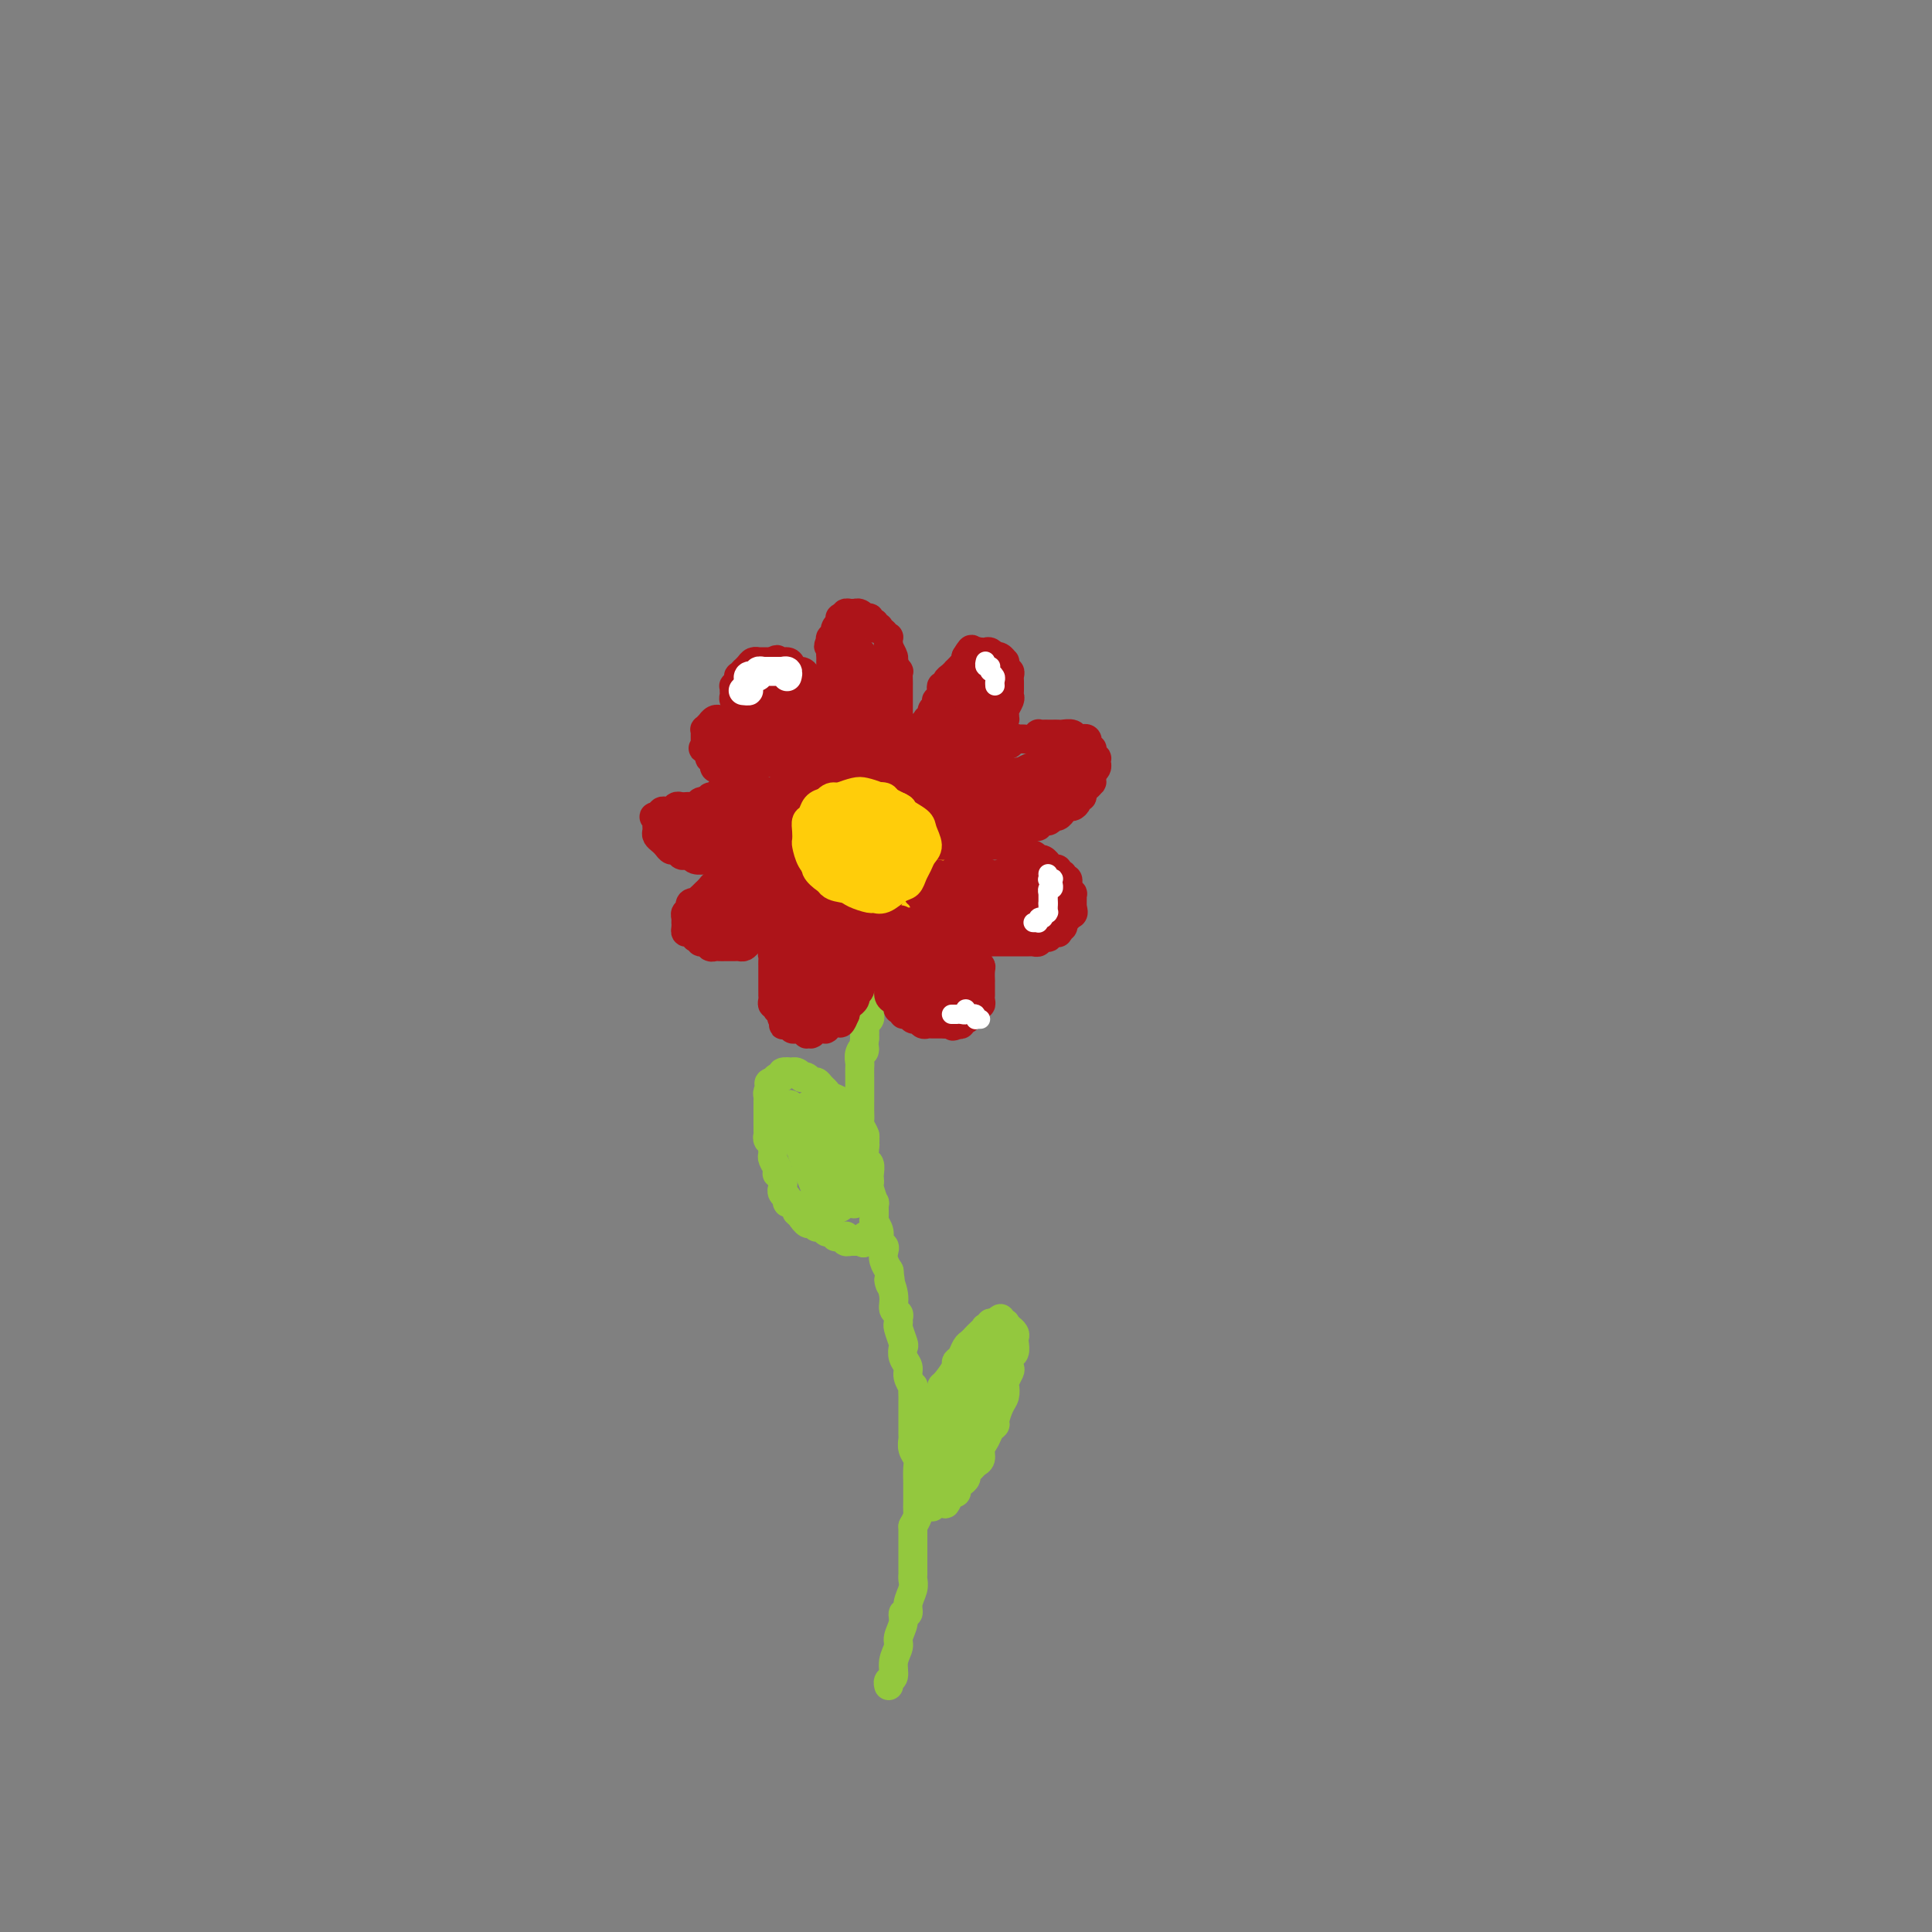 <svg viewBox='0 0 400 400' version='1.1' xmlns='http://www.w3.org/2000/svg' xmlns:xlink='http://www.w3.org/1999/xlink'><rect x="0" y="0" width="400" height="400" fill="#808080" stroke="none"/><g fill='none' stroke='#FFCD0A' stroke-width='6' stroke-linecap='round' stroke-linejoin='round'><path d='M176,170c-0.120,0.121 -0.239,0.243 0,0c0.239,-0.243 0.838,-0.850 1,-1c0.162,-0.150 -0.111,0.156 0,0c0.111,-0.156 0.607,-0.774 1,-1c0.393,-0.226 0.682,-0.061 1,0c0.318,0.061 0.666,0.016 1,0c0.334,-0.016 0.653,-0.005 1,0c0.347,0.005 0.722,0.003 1,0c0.278,-0.003 0.460,-0.008 1,0c0.540,0.008 1.440,0.030 2,0c0.560,-0.030 0.781,-0.111 1,0c0.219,0.111 0.437,0.414 1,1c0.563,0.586 1.471,1.456 2,2c0.529,0.544 0.678,0.761 1,1c0.322,0.239 0.815,0.500 1,1c0.185,0.500 0.060,1.241 0,2c-0.060,0.759 -0.057,1.537 0,2c0.057,0.463 0.166,0.610 0,1c-0.166,0.390 -0.607,1.022 -1,2c-0.393,0.978 -0.738,2.300 -1,3c-0.262,0.700 -0.442,0.776 -1,1c-0.558,0.224 -1.493,0.596 -2,1c-0.507,0.404 -0.587,0.841 -1,1c-0.413,0.159 -1.160,0.039 -2,0c-0.840,-0.039 -1.774,0.002 -2,0c-0.226,-0.002 0.255,-0.046 0,0c-0.255,0.046 -1.248,0.181 -2,0c-0.752,-0.181 -1.263,-0.677 -2,-1c-0.737,-0.323 -1.698,-0.471 -2,-1c-0.302,-0.529 0.057,-1.437 0,-2c-0.057,-0.563 -0.528,-0.782 -1,-1'/><path d='M174,181c-1.332,-1.135 -0.160,-1.474 0,-2c0.160,-0.526 -0.690,-1.240 -1,-2c-0.310,-0.760 -0.079,-1.567 0,-2c0.079,-0.433 0.007,-0.493 0,-1c-0.007,-0.507 0.049,-1.460 0,-2c-0.049,-0.540 -0.205,-0.665 0,-1c0.205,-0.335 0.772,-0.878 1,-1c0.228,-0.122 0.117,0.178 0,0c-0.117,-0.178 -0.240,-0.832 0,-1c0.240,-0.168 0.842,0.151 1,0c0.158,-0.151 -0.127,-0.773 0,-1c0.127,-0.227 0.668,-0.058 1,0c0.332,0.058 0.456,0.006 1,0c0.544,-0.006 1.507,0.035 2,0c0.493,-0.035 0.517,-0.145 1,0c0.483,0.145 1.426,0.546 2,1c0.574,0.454 0.780,0.962 1,1c0.220,0.038 0.454,-0.394 1,0c0.546,0.394 1.404,1.615 2,2c0.596,0.385 0.931,-0.067 1,0c0.069,0.067 -0.129,0.652 0,1c0.129,0.348 0.585,0.460 1,1c0.415,0.540 0.787,1.507 1,2c0.213,0.493 0.265,0.512 0,1c-0.265,0.488 -0.848,1.445 -1,2c-0.152,0.555 0.128,0.708 0,1c-0.128,0.292 -0.664,0.722 -1,1c-0.336,0.278 -0.471,0.404 -1,1c-0.529,0.596 -1.450,1.660 -2,2c-0.550,0.340 -0.729,-0.046 -1,0c-0.271,0.046 -0.636,0.523 -1,1'/><path d='M182,185c-1.500,1.225 -1.751,0.287 -2,0c-0.249,-0.287 -0.497,0.078 -1,0c-0.503,-0.078 -1.262,-0.599 -2,-1c-0.738,-0.401 -1.455,-0.684 -2,-1c-0.545,-0.316 -0.916,-0.666 -1,-1c-0.084,-0.334 0.120,-0.653 0,-1c-0.120,-0.347 -0.565,-0.722 -1,-1c-0.435,-0.278 -0.860,-0.460 -1,-1c-0.140,-0.540 0.004,-1.440 0,-2c-0.004,-0.560 -0.156,-0.781 0,-1c0.156,-0.219 0.619,-0.436 1,-1c0.381,-0.564 0.680,-1.475 1,-2c0.320,-0.525 0.662,-0.662 1,-1c0.338,-0.338 0.672,-0.875 1,-1c0.328,-0.125 0.651,0.162 1,0c0.349,-0.162 0.723,-0.772 1,-1c0.277,-0.228 0.455,-0.075 1,0c0.545,0.075 1.455,0.072 2,0c0.545,-0.072 0.724,-0.212 1,0c0.276,0.212 0.648,0.778 1,1c0.352,0.222 0.683,0.101 1,0c0.317,-0.101 0.621,-0.181 1,0c0.379,0.181 0.833,0.625 1,1c0.167,0.375 0.045,0.682 0,1c-0.045,0.318 -0.015,0.648 0,1c0.015,0.352 0.014,0.725 0,1c-0.014,0.275 -0.043,0.452 0,1c0.043,0.548 0.156,1.466 0,2c-0.156,0.534 -0.580,0.682 -1,1c-0.420,0.318 -0.834,0.805 -1,1c-0.166,0.195 -0.083,0.097 0,0'/><path d='M184,180c-0.897,1.097 -2.138,0.841 -3,1c-0.862,0.159 -1.344,0.733 -2,1c-0.656,0.267 -1.486,0.227 -2,0c-0.514,-0.227 -0.711,-0.642 -1,-1c-0.289,-0.358 -0.671,-0.658 -1,-1c-0.329,-0.342 -0.606,-0.726 -1,-1c-0.394,-0.274 -0.905,-0.440 -1,-1c-0.095,-0.560 0.226,-1.516 0,-2c-0.226,-0.484 -1.000,-0.497 -1,-1c-0.000,-0.503 0.774,-1.498 1,-2c0.226,-0.502 -0.095,-0.511 0,-1c0.095,-0.489 0.606,-1.456 1,-2c0.394,-0.544 0.673,-0.664 1,-1c0.327,-0.336 0.704,-0.889 1,-1c0.296,-0.111 0.513,0.221 1,0c0.487,-0.221 1.245,-0.994 2,-1c0.755,-0.006 1.509,0.757 2,1c0.491,0.243 0.720,-0.033 1,0c0.280,0.033 0.611,0.375 1,1c0.389,0.625 0.834,1.533 1,2c0.166,0.467 0.051,0.493 0,1c-0.051,0.507 -0.040,1.495 0,2c0.040,0.505 0.109,0.528 0,1c-0.109,0.472 -0.395,1.394 -1,2c-0.605,0.606 -1.529,0.895 -2,1c-0.471,0.105 -0.490,0.025 -1,0c-0.510,-0.025 -1.512,0.004 -2,0c-0.488,-0.004 -0.461,-0.042 -1,0c-0.539,0.042 -1.645,0.165 -2,0c-0.355,-0.165 0.041,-0.619 0,-1c-0.041,-0.381 -0.521,-0.691 -1,-1'/><path d='M174,176c-1.455,-0.333 -0.593,-0.667 0,-1c0.593,-0.333 0.918,-0.665 1,-1c0.082,-0.335 -0.081,-0.674 0,-1c0.081,-0.326 0.404,-0.639 1,-1c0.596,-0.361 1.466,-0.769 2,-1c0.534,-0.231 0.732,-0.283 1,0c0.268,0.283 0.605,0.902 1,1c0.395,0.098 0.849,-0.323 1,0c0.151,0.323 0.000,1.392 0,2c-0.000,0.608 0.151,0.756 0,1c-0.151,0.244 -0.603,0.583 -1,1c-0.397,0.417 -0.737,0.911 -1,1c-0.263,0.089 -0.449,-0.228 -1,0c-0.551,0.228 -1.468,1.000 -2,1c-0.532,-0.000 -0.679,-0.774 -1,-1c-0.321,-0.226 -0.816,0.094 -1,0c-0.184,-0.094 -0.057,-0.602 0,-1c0.057,-0.398 0.045,-0.685 0,-1c-0.045,-0.315 -0.124,-0.659 0,-1c0.124,-0.341 0.452,-0.681 1,-1c0.548,-0.319 1.316,-0.617 2,-1c0.684,-0.383 1.285,-0.851 2,-1c0.715,-0.149 1.544,0.020 2,0c0.456,-0.020 0.539,-0.228 1,0c0.461,0.228 1.301,0.894 2,1c0.699,0.106 1.256,-0.348 2,0c0.744,0.348 1.674,1.496 2,2c0.326,0.504 0.046,0.362 0,1c-0.046,0.638 0.141,2.056 0,3c-0.141,0.944 -0.612,1.412 -1,2c-0.388,0.588 -0.694,1.294 -1,2'/><path d='M186,182c-0.375,1.733 -1.312,1.064 -2,1c-0.688,-0.064 -1.126,0.477 -2,1c-0.874,0.523 -2.185,1.027 -3,1c-0.815,-0.027 -1.136,-0.586 -2,-1c-0.864,-0.414 -2.271,-0.682 -3,-1c-0.729,-0.318 -0.779,-0.685 -1,-1c-0.221,-0.315 -0.611,-0.578 -1,-1c-0.389,-0.422 -0.776,-1.002 -1,-2c-0.224,-0.998 -0.283,-2.414 0,-3c0.283,-0.586 0.909,-0.342 1,-1c0.091,-0.658 -0.352,-2.219 0,-3c0.352,-0.781 1.498,-0.781 2,-1c0.502,-0.219 0.360,-0.658 1,-1c0.640,-0.342 2.063,-0.586 3,-1c0.937,-0.414 1.389,-0.997 2,-1c0.611,-0.003 1.383,0.575 2,1c0.617,0.425 1.079,0.697 2,1c0.921,0.303 2.300,0.637 3,1c0.700,0.363 0.721,0.754 1,1c0.279,0.246 0.815,0.348 1,1c0.185,0.652 0.019,1.853 0,3c-0.019,1.147 0.108,2.240 0,3c-0.108,0.760 -0.453,1.188 -1,2c-0.547,0.812 -1.297,2.007 -2,3c-0.703,0.993 -1.360,1.783 -2,2c-0.640,0.217 -1.263,-0.140 -2,0c-0.737,0.140 -1.587,0.778 -2,1c-0.413,0.222 -0.389,0.029 -1,0c-0.611,-0.029 -1.857,0.108 -3,0c-1.143,-0.108 -2.184,-0.459 -3,-1c-0.816,-0.541 -1.408,-1.270 -2,-2'/><path d='M171,184c-2.176,-0.667 -1.116,-1.333 -1,-2c0.116,-0.667 -0.712,-1.333 -1,-2c-0.288,-0.667 -0.035,-1.333 0,-2c0.035,-0.667 -0.146,-1.334 0,-2c0.146,-0.666 0.619,-1.330 1,-2c0.381,-0.670 0.668,-1.345 1,-2c0.332,-0.655 0.708,-1.291 1,-2c0.292,-0.709 0.501,-1.493 1,-2c0.499,-0.507 1.289,-0.739 2,-1c0.711,-0.261 1.341,-0.551 2,-1c0.659,-0.449 1.345,-1.057 2,-1c0.655,0.057 1.278,0.779 2,1c0.722,0.221 1.542,-0.058 2,0c0.458,0.058 0.554,0.452 1,1c0.446,0.548 1.244,1.251 2,2c0.756,0.749 1.471,1.545 2,2c0.529,0.455 0.870,0.570 1,1c0.130,0.430 0.047,1.175 0,2c-0.047,0.825 -0.058,1.732 0,3c0.058,1.268 0.185,2.899 0,4c-0.185,1.101 -0.681,1.672 -1,2c-0.319,0.328 -0.461,0.413 -1,1c-0.539,0.587 -1.477,1.674 -2,2c-0.523,0.326 -0.632,-0.111 -1,0c-0.368,0.111 -0.995,0.770 -2,1c-1.005,0.230 -2.388,0.031 -3,0c-0.612,-0.031 -0.451,0.105 -1,0c-0.549,-0.105 -1.807,-0.451 -3,-1c-1.193,-0.549 -2.321,-1.302 -3,-2c-0.679,-0.698 -0.908,-1.342 -1,-2c-0.092,-0.658 -0.046,-1.329 0,-2'/><path d='M171,180c-0.621,-1.285 -0.175,-1.496 0,-2c0.175,-0.504 0.077,-1.301 0,-2c-0.077,-0.699 -0.134,-1.300 0,-2c0.134,-0.700 0.458,-1.498 1,-2c0.542,-0.502 1.303,-0.706 2,-1c0.697,-0.294 1.331,-0.677 2,-1c0.669,-0.323 1.372,-0.585 2,-1c0.628,-0.415 1.180,-0.981 2,-1c0.820,-0.019 1.907,0.510 3,1c1.093,0.490 2.191,0.942 3,1c0.809,0.058 1.327,-0.277 2,0c0.673,0.277 1.500,1.167 2,2c0.500,0.833 0.672,1.607 1,2c0.328,0.393 0.813,0.403 1,1c0.187,0.597 0.075,1.781 0,3c-0.075,1.219 -0.112,2.472 0,3c0.112,0.528 0.374,0.331 0,1c-0.374,0.669 -1.384,2.203 -2,3c-0.616,0.797 -0.838,0.855 -1,1c-0.162,0.145 -0.265,0.375 -1,1c-0.735,0.625 -2.102,1.643 -3,2c-0.898,0.357 -1.329,0.051 -2,0c-0.671,-0.051 -1.584,0.152 -2,0c-0.416,-0.152 -0.336,-0.660 -1,-1c-0.664,-0.340 -2.073,-0.514 -3,-1c-0.927,-0.486 -1.373,-1.285 -2,-2c-0.627,-0.715 -1.436,-1.346 -2,-2c-0.564,-0.654 -0.883,-1.330 -1,-2c-0.117,-0.670 -0.031,-1.334 0,-2c0.031,-0.666 0.009,-1.333 0,-2c-0.009,-0.667 -0.004,-1.333 0,-2'/><path d='M172,175c-0.185,-1.594 -0.149,-1.579 0,-2c0.149,-0.421 0.410,-1.280 1,-2c0.590,-0.720 1.508,-1.303 2,-2c0.492,-0.697 0.557,-1.509 1,-2c0.443,-0.491 1.264,-0.661 2,-1c0.736,-0.339 1.388,-0.848 2,-1c0.612,-0.152 1.185,0.053 2,0c0.815,-0.053 1.871,-0.363 3,0c1.129,0.363 2.329,1.398 3,2c0.671,0.602 0.812,0.769 1,1c0.188,0.231 0.424,0.526 1,1c0.576,0.474 1.490,1.128 2,2c0.510,0.872 0.614,1.963 1,3c0.386,1.037 1.055,2.021 1,3c-0.055,0.979 -0.834,1.955 -1,3c-0.166,1.045 0.281,2.161 0,3c-0.281,0.839 -1.289,1.401 -2,2c-0.711,0.599 -1.124,1.234 -2,2c-0.876,0.766 -2.215,1.663 -3,2c-0.785,0.337 -1.015,0.113 -2,0c-0.985,-0.113 -2.726,-0.117 -4,0c-1.274,0.117 -2.082,0.353 -3,0c-0.918,-0.353 -1.945,-1.297 -3,-2c-1.055,-0.703 -2.139,-1.166 -3,-2c-0.861,-0.834 -1.499,-2.038 -2,-3c-0.501,-0.962 -0.866,-1.682 -1,-3c-0.134,-1.318 -0.038,-3.234 0,-4c0.038,-0.766 0.019,-0.383 0,0'/></g>
<g fill='none' stroke='#93C83E' stroke-width='6' stroke-linecap='round' stroke-linejoin='round'><path d='M182,192c0.001,-0.111 0.001,-0.223 0,0c-0.001,0.223 -0.004,0.780 0,1c0.004,0.220 0.015,0.101 0,0c-0.015,-0.101 -0.057,-0.186 0,0c0.057,0.186 0.211,0.641 0,1c-0.211,0.359 -0.789,0.621 -1,1c-0.211,0.379 -0.057,0.876 0,1c0.057,0.124 0.015,-0.126 0,0c-0.015,0.126 -0.003,0.626 0,1c0.003,0.374 -0.003,0.621 0,1c0.003,0.379 0.015,0.889 0,1c-0.015,0.111 -0.057,-0.176 0,0c0.057,0.176 0.211,0.817 0,1c-0.211,0.183 -0.789,-0.092 -1,0c-0.211,0.092 -0.057,0.549 0,1c0.057,0.451 0.015,0.895 0,1c-0.015,0.105 -0.004,-0.130 0,0c0.004,0.130 0.001,0.626 0,1c-0.001,0.374 -0.000,0.625 0,1c0.000,0.375 0.000,0.875 0,1c-0.000,0.125 -0.000,-0.125 0,0c0.000,0.125 0.000,0.625 0,1c-0.000,0.375 -0.000,0.625 0,1c0.000,0.375 0.001,0.874 0,1c-0.001,0.126 -0.004,-0.121 0,0c0.004,0.121 0.015,0.609 0,1c-0.015,0.391 -0.057,0.685 0,1c0.057,0.315 0.211,0.651 0,1c-0.211,0.349 -0.788,0.709 -1,1c-0.212,0.291 -0.061,0.512 0,1c0.061,0.488 0.030,1.244 0,2'/><path d='M179,215c-0.403,3.981 0.088,2.433 0,2c-0.088,-0.433 -0.756,0.250 -1,1c-0.244,0.750 -0.065,1.566 0,2c0.065,0.434 0.018,0.487 0,1c-0.018,0.513 -0.005,1.488 0,2c0.005,0.512 0.002,0.561 0,1c-0.002,0.439 -0.001,1.269 0,2c0.001,0.731 0.004,1.364 0,2c-0.004,0.636 -0.015,1.274 0,2c0.015,0.726 0.057,1.541 0,2c-0.057,0.459 -0.212,0.561 0,1c0.212,0.439 0.793,1.216 1,2c0.207,0.784 0.041,1.576 0,2c-0.041,0.424 0.041,0.481 0,1c-0.041,0.519 -0.207,1.502 0,2c0.207,0.498 0.786,0.512 1,1c0.214,0.488 0.061,1.449 0,2c-0.061,0.551 -0.031,0.691 0,1c0.031,0.309 0.061,0.787 0,1c-0.061,0.213 -0.214,0.161 0,1c0.214,0.839 0.793,2.570 1,3c0.207,0.430 0.040,-0.442 0,0c-0.040,0.442 0.045,2.199 0,3c-0.045,0.801 -0.222,0.648 0,1c0.222,0.352 0.843,1.210 1,2c0.157,0.790 -0.150,1.511 0,2c0.150,0.489 0.759,0.744 1,1c0.241,0.256 0.116,0.512 0,1c-0.116,0.488 -0.224,1.208 0,2c0.224,0.792 0.778,1.655 1,2c0.222,0.345 0.111,0.173 0,0'/><path d='M184,263c0.863,5.112 0.021,2.392 0,2c-0.021,-0.392 0.779,1.545 1,3c0.221,1.455 -0.138,2.429 0,3c0.138,0.571 0.773,0.738 1,1c0.227,0.262 0.047,0.619 0,1c-0.047,0.381 0.039,0.788 0,1c-0.039,0.212 -0.203,0.231 0,1c0.203,0.769 0.771,2.288 1,3c0.229,0.712 0.118,0.615 0,1c-0.118,0.385 -0.242,1.250 0,2c0.242,0.750 0.849,1.385 1,2c0.151,0.615 -0.156,1.210 0,2c0.156,0.790 0.774,1.774 1,2c0.226,0.226 0.061,-0.305 0,0c-0.061,0.305 -0.016,1.446 0,2c0.016,0.554 0.004,0.519 0,1c-0.004,0.481 -0.001,1.476 0,2c0.001,0.524 -0.001,0.577 0,1c0.001,0.423 0.004,1.216 0,2c-0.004,0.784 -0.015,1.560 0,2c0.015,0.440 0.057,0.545 0,1c-0.057,0.455 -0.211,1.258 0,2c0.211,0.742 0.789,1.421 1,2c0.211,0.579 0.057,1.057 0,2c-0.057,0.943 -0.015,2.351 0,3c0.015,0.649 0.005,0.540 0,1c-0.005,0.460 -0.004,1.488 0,2c0.004,0.512 0.011,0.508 0,1c-0.011,0.492 -0.042,1.479 0,2c0.042,0.521 0.155,0.578 0,1c-0.155,0.422 -0.577,1.211 -1,2'/><path d='M189,316c-0.000,4.518 -0.000,2.314 0,2c0.000,-0.314 0.000,1.264 0,2c-0.000,0.736 -0.000,0.630 0,1c0.000,0.370 0.001,1.214 0,2c-0.001,0.786 -0.004,1.512 0,2c0.004,0.488 0.016,0.737 0,1c-0.016,0.263 -0.061,0.538 0,1c0.061,0.462 0.228,1.109 0,2c-0.228,0.891 -0.850,2.024 -1,3c-0.150,0.976 0.171,1.794 0,2c-0.171,0.206 -0.834,-0.199 -1,0c-0.166,0.199 0.167,1.002 0,2c-0.167,0.998 -0.833,2.189 -1,3c-0.167,0.811 0.165,1.240 0,2c-0.165,0.760 -0.829,1.850 -1,3c-0.171,1.150 0.150,2.360 0,3c-0.150,0.640 -0.771,0.711 -1,1c-0.229,0.289 -0.065,0.797 0,1c0.065,0.203 0.033,0.102 0,0'/><path d='M178,237c0.030,0.000 0.061,0.001 0,0c-0.061,-0.001 -0.213,-0.003 0,0c0.213,0.003 0.790,0.011 1,0c0.210,-0.011 0.053,-0.041 0,0c-0.053,0.041 -0.000,0.151 0,0c0.000,-0.151 -0.052,-0.565 0,-1c0.052,-0.435 0.207,-0.890 0,-1c-0.207,-0.110 -0.777,0.125 -1,0c-0.223,-0.125 -0.101,-0.611 0,-1c0.101,-0.389 0.180,-0.682 0,-1c-0.180,-0.318 -0.621,-0.663 -1,-1c-0.379,-0.337 -0.697,-0.668 -1,-1c-0.303,-0.332 -0.592,-0.666 -1,-1c-0.408,-0.334 -0.935,-0.666 -1,-1c-0.065,-0.334 0.334,-0.668 0,-1c-0.334,-0.332 -1.399,-0.662 -2,-1c-0.601,-0.338 -0.738,-0.683 -1,-1c-0.262,-0.317 -0.648,-0.607 -1,-1c-0.352,-0.393 -0.668,-0.889 -1,-1c-0.332,-0.111 -0.680,0.163 -1,0c-0.320,-0.163 -0.612,-0.762 -1,-1c-0.388,-0.238 -0.872,-0.116 -1,0c-0.128,0.116 0.102,0.226 0,0c-0.102,-0.226 -0.534,-0.789 -1,-1c-0.466,-0.211 -0.965,-0.072 -1,0c-0.035,0.072 0.393,0.075 0,0c-0.393,-0.075 -1.608,-0.230 -2,0c-0.392,0.230 0.039,0.845 0,1c-0.039,0.155 -0.549,-0.151 -1,0c-0.451,0.151 -0.843,0.757 -1,1c-0.157,0.243 -0.078,0.121 0,0'/><path d='M160,224c-1.563,0.085 -0.471,0.796 0,1c0.471,0.204 0.322,-0.100 0,0c-0.322,0.100 -0.818,0.604 -1,1c-0.182,0.396 -0.049,0.684 0,1c0.049,0.316 0.013,0.661 0,1c-0.013,0.339 -0.004,0.672 0,1c0.004,0.328 0.001,0.651 0,1c-0.001,0.349 -0.001,0.723 0,1c0.001,0.277 0.004,0.455 0,1c-0.004,0.545 -0.015,1.455 0,2c0.015,0.545 0.057,0.724 0,1c-0.057,0.276 -0.212,0.650 0,1c0.212,0.350 0.793,0.675 1,1c0.207,0.325 0.042,0.651 0,1c-0.042,0.349 0.040,0.720 0,1c-0.040,0.280 -0.203,0.469 0,1c0.203,0.531 0.772,1.404 1,2c0.228,0.596 0.114,0.915 0,1c-0.114,0.085 -0.228,-0.065 0,0c0.228,0.065 0.797,0.346 1,1c0.203,0.654 0.040,1.682 0,2c-0.040,0.318 0.045,-0.074 0,0c-0.045,0.074 -0.219,0.612 0,1c0.219,0.388 0.829,0.625 1,1c0.171,0.375 -0.099,0.889 0,1c0.099,0.111 0.566,-0.181 1,0c0.434,0.181 0.835,0.836 1,1c0.165,0.164 0.096,-0.162 0,0c-0.096,0.162 -0.218,0.813 0,1c0.218,0.187 0.777,-0.089 1,0c0.223,0.089 0.112,0.545 0,1'/><path d='M166,252c1.377,2.079 1.818,1.275 2,1c0.182,-0.275 0.104,-0.021 0,0c-0.104,0.021 -0.234,-0.192 0,0c0.234,0.192 0.832,0.787 1,1c0.168,0.213 -0.095,0.043 0,0c0.095,-0.043 0.546,0.040 1,0c0.454,-0.040 0.910,-0.203 1,0c0.090,0.203 -0.187,0.772 0,1c0.187,0.228 0.839,0.114 1,0c0.161,-0.114 -0.168,-0.227 0,0c0.168,0.227 0.833,0.793 1,1c0.167,0.207 -0.165,0.054 0,0c0.165,-0.054 0.828,-0.011 1,0c0.172,0.011 -0.146,-0.011 0,0c0.146,0.011 0.757,0.056 1,0c0.243,-0.056 0.117,-0.211 0,0c-0.117,0.211 -0.224,0.789 0,1c0.224,0.211 0.778,0.057 1,0c0.222,-0.057 0.112,-0.015 0,0c-0.112,0.015 -0.227,0.004 0,0c0.227,-0.004 0.797,-0.001 1,0c0.203,0.001 0.040,0.000 0,0c-0.040,-0.000 0.042,-0.000 0,0c-0.042,0.000 -0.207,0.000 0,0c0.207,-0.000 0.787,-0.000 1,0c0.213,0.000 0.061,0.000 0,0c-0.061,-0.000 -0.030,-0.000 0,0'/><path d='M178,257c1.791,0.757 0.270,0.150 0,0c-0.270,-0.150 0.712,0.156 1,0c0.288,-0.156 -0.119,-0.774 0,-1c0.119,-0.226 0.763,-0.061 1,0c0.237,0.061 0.068,0.017 0,0c-0.068,-0.017 -0.034,-0.009 0,0'/><path d='M191,299c-0.008,-0.033 -0.016,-0.065 0,0c0.016,0.065 0.057,0.229 0,0c-0.057,-0.229 -0.212,-0.849 0,-1c0.212,-0.151 0.793,0.167 1,0c0.207,-0.167 0.042,-0.818 0,-1c-0.042,-0.182 0.040,0.107 0,0c-0.040,-0.107 -0.203,-0.609 0,-1c0.203,-0.391 0.771,-0.669 1,-1c0.229,-0.331 0.118,-0.714 0,-1c-0.118,-0.286 -0.242,-0.476 0,-1c0.242,-0.524 0.849,-1.384 1,-2c0.151,-0.616 -0.154,-0.989 0,-1c0.154,-0.011 0.767,0.340 1,0c0.233,-0.340 0.086,-1.373 0,-2c-0.086,-0.627 -0.111,-0.850 0,-1c0.111,-0.150 0.358,-0.229 1,-1c0.642,-0.771 1.677,-2.234 2,-3c0.323,-0.766 -0.068,-0.835 0,-1c0.068,-0.165 0.595,-0.425 1,-1c0.405,-0.575 0.687,-1.464 1,-2c0.313,-0.536 0.657,-0.718 1,-1c0.343,-0.282 0.684,-0.663 1,-1c0.316,-0.337 0.606,-0.630 1,-1c0.394,-0.370 0.893,-0.817 1,-1c0.107,-0.183 -0.177,-0.100 0,0c0.177,0.100 0.817,0.219 1,0c0.183,-0.219 -0.091,-0.777 0,-1c0.091,-0.223 0.545,-0.112 1,0'/><path d='M206,274c1.869,-2.010 1.041,-0.535 1,0c-0.041,0.535 0.706,0.128 1,0c0.294,-0.128 0.135,0.021 0,0c-0.135,-0.021 -0.246,-0.213 0,0c0.246,0.213 0.850,0.829 1,1c0.150,0.171 -0.155,-0.105 0,0c0.155,0.105 0.770,0.590 1,1c0.230,0.410 0.075,0.744 0,1c-0.075,0.256 -0.072,0.435 0,1c0.072,0.565 0.212,1.517 0,2c-0.212,0.483 -0.775,0.496 -1,1c-0.225,0.504 -0.112,1.500 0,2c0.112,0.500 0.224,0.503 0,1c-0.224,0.497 -0.782,1.489 -1,2c-0.218,0.511 -0.096,0.543 0,1c0.096,0.457 0.166,1.340 0,2c-0.166,0.660 -0.569,1.097 -1,2c-0.431,0.903 -0.890,2.272 -1,3c-0.110,0.728 0.129,0.815 0,1c-0.129,0.185 -0.626,0.469 -1,1c-0.374,0.531 -0.625,1.308 -1,2c-0.375,0.692 -0.875,1.299 -1,2c-0.125,0.701 0.125,1.497 0,2c-0.125,0.503 -0.625,0.712 -1,1c-0.375,0.288 -0.626,0.654 -1,1c-0.374,0.346 -0.870,0.671 -1,1c-0.130,0.329 0.106,0.663 0,1c-0.106,0.337 -0.554,0.678 -1,1c-0.446,0.322 -0.889,0.625 -1,1c-0.111,0.375 0.111,0.821 0,1c-0.111,0.179 -0.556,0.089 -1,0'/><path d='M197,309c-2.018,4.090 -1.063,1.814 -1,1c0.063,-0.814 -0.767,-0.166 -1,0c-0.233,0.166 0.130,-0.152 0,0c-0.130,0.152 -0.753,0.772 -1,1c-0.247,0.228 -0.119,0.065 0,0c0.119,-0.065 0.228,-0.031 0,0c-0.228,0.031 -0.793,0.060 -1,0c-0.207,-0.060 -0.056,-0.208 0,0c0.056,0.208 0.016,0.774 0,1c-0.016,0.226 -0.008,0.113 0,0'/><path d='M204,279c-0.081,0.001 -0.161,0.001 0,0c0.161,-0.001 0.565,-0.005 1,0c0.435,0.005 0.901,0.019 1,0c0.099,-0.019 -0.170,-0.072 0,0c0.170,0.072 0.779,0.267 1,0c0.221,-0.267 0.055,-0.998 0,-1c-0.055,-0.002 0.000,0.724 0,1c-0.000,0.276 -0.057,0.100 0,0c0.057,-0.100 0.226,-0.126 0,0c-0.226,0.126 -0.848,0.405 -1,1c-0.152,0.595 0.165,1.508 0,2c-0.165,0.492 -0.814,0.565 -1,1c-0.186,0.435 0.090,1.234 0,2c-0.090,0.766 -0.545,1.499 -1,2c-0.455,0.501 -0.910,0.768 -1,1c-0.090,0.232 0.183,0.428 0,1c-0.183,0.572 -0.824,1.519 -1,2c-0.176,0.481 0.111,0.496 0,1c-0.111,0.504 -0.621,1.497 -1,2c-0.379,0.503 -0.626,0.515 -1,1c-0.374,0.485 -0.874,1.444 -1,2c-0.126,0.556 0.124,0.708 0,1c-0.124,0.292 -0.621,0.723 -1,1c-0.379,0.277 -0.641,0.399 -1,1c-0.359,0.601 -0.814,1.682 -1,2c-0.186,0.318 -0.101,-0.126 0,0c0.101,0.126 0.220,0.822 0,1c-0.220,0.178 -0.777,-0.162 -1,0c-0.223,0.162 -0.111,0.827 0,1c0.111,0.173 0.222,-0.146 0,0c-0.222,0.146 -0.778,0.756 -1,1c-0.222,0.244 -0.111,0.122 0,0'/><path d='M194,305c-1.924,3.097 -1.233,0.839 -1,0c0.233,-0.839 0.009,-0.261 0,0c-0.009,0.261 0.196,0.204 0,0c-0.196,-0.204 -0.795,-0.555 -1,-1c-0.205,-0.445 -0.017,-0.984 0,-1c0.017,-0.016 -0.136,0.492 0,0c0.136,-0.492 0.561,-1.983 1,-3c0.439,-1.017 0.891,-1.560 1,-2c0.109,-0.440 -0.125,-0.776 0,-1c0.125,-0.224 0.611,-0.336 1,-1c0.389,-0.664 0.683,-1.879 1,-3c0.317,-1.121 0.659,-2.149 1,-3c0.341,-0.851 0.683,-1.524 1,-2c0.317,-0.476 0.611,-0.753 1,-1c0.389,-0.247 0.875,-0.462 1,-1c0.125,-0.538 -0.110,-1.398 0,-2c0.110,-0.602 0.565,-0.947 1,-1c0.435,-0.053 0.848,0.185 1,0c0.152,-0.185 0.041,-0.792 0,-1c-0.041,-0.208 -0.014,-0.015 0,0c0.014,0.015 0.015,-0.148 0,0c-0.015,0.148 -0.047,0.606 0,1c0.047,0.394 0.172,0.724 0,1c-0.172,0.276 -0.641,0.499 -1,1c-0.359,0.501 -0.607,1.280 -1,2c-0.393,0.720 -0.931,1.383 -1,2c-0.069,0.617 0.332,1.190 0,2c-0.332,0.810 -1.398,1.856 -2,3c-0.602,1.144 -0.739,2.385 -1,3c-0.261,0.615 -0.646,0.604 -1,1c-0.354,0.396 -0.677,1.198 -1,2'/><path d='M194,300c-1.464,3.012 -1.125,1.542 -1,1c0.125,-0.542 0.036,-0.155 0,0c-0.036,0.155 -0.018,0.077 0,0'/><path d='M166,238c-0.000,-0.331 -0.001,-0.662 0,-1c0.001,-0.338 0.003,-0.683 0,-1c-0.003,-0.317 -0.012,-0.608 0,-1c0.012,-0.392 0.043,-0.887 0,-1c-0.043,-0.113 -0.162,0.154 0,0c0.162,-0.154 0.606,-0.729 1,-1c0.394,-0.271 0.739,-0.236 1,0c0.261,0.236 0.438,0.674 1,1c0.562,0.326 1.508,0.541 2,1c0.492,0.459 0.529,1.163 1,2c0.471,0.837 1.376,1.805 2,3c0.624,1.195 0.966,2.615 1,3c0.034,0.385 -0.242,-0.264 0,0c0.242,0.264 1.001,1.442 1,2c-0.001,0.558 -0.763,0.498 -1,1c-0.237,0.502 0.050,1.568 0,2c-0.050,0.432 -0.437,0.230 -1,0c-0.563,-0.230 -1.303,-0.487 -2,-1c-0.697,-0.513 -1.350,-1.280 -2,-2c-0.650,-0.720 -1.296,-1.393 -2,-3c-0.704,-1.607 -1.467,-4.148 -2,-6c-0.533,-1.852 -0.835,-3.016 -1,-4c-0.165,-0.984 -0.192,-1.790 0,-2c0.192,-0.210 0.604,0.176 1,0c0.396,-0.176 0.777,-0.914 1,-1c0.223,-0.086 0.288,0.480 1,1c0.712,0.520 2.072,0.996 3,2c0.928,1.004 1.424,2.537 2,4c0.576,1.463 1.232,2.855 2,4c0.768,1.145 1.648,2.041 2,3c0.352,0.959 0.176,1.979 0,3'/><path d='M177,246c1.538,2.733 0.383,1.067 0,1c-0.383,-0.067 0.007,1.466 0,2c-0.007,0.534 -0.410,0.070 -1,0c-0.590,-0.070 -1.367,0.255 -2,0c-0.633,-0.255 -1.123,-1.089 -2,-2c-0.877,-0.911 -2.140,-1.898 -3,-3c-0.860,-1.102 -1.318,-2.320 -2,-4c-0.682,-1.680 -1.588,-3.821 -2,-5c-0.412,-1.179 -0.330,-1.394 0,-2c0.330,-0.606 0.907,-1.602 1,-2c0.093,-0.398 -0.297,-0.198 0,0c0.297,0.198 1.281,0.395 2,1c0.719,0.605 1.173,1.620 2,3c0.827,1.380 2.026,3.125 3,5c0.974,1.875 1.723,3.879 2,5c0.277,1.121 0.082,1.360 0,2c-0.082,0.640 -0.053,1.683 0,2c0.053,0.317 0.128,-0.091 0,0c-0.128,0.091 -0.460,0.681 -1,1c-0.540,0.319 -1.287,0.368 -2,0c-0.713,-0.368 -1.393,-1.153 -2,-2c-0.607,-0.847 -1.140,-1.755 -2,-4c-0.860,-2.245 -2.046,-5.827 -3,-8c-0.954,-2.173 -1.676,-2.936 -2,-4c-0.324,-1.064 -0.249,-2.428 0,-3c0.249,-0.572 0.672,-0.351 1,0c0.328,0.351 0.560,0.832 1,1c0.440,0.168 1.087,0.025 2,1c0.913,0.975 2.092,3.070 3,5c0.908,1.930 1.545,3.694 2,5c0.455,1.306 0.727,2.153 1,3'/><path d='M173,244c1.530,2.503 0.355,1.259 0,1c-0.355,-0.259 0.108,0.465 0,1c-0.108,0.535 -0.788,0.881 -1,1c-0.212,0.119 0.046,0.013 0,0c-0.046,-0.013 -0.394,0.068 -1,0c-0.606,-0.068 -1.469,-0.285 -2,-1c-0.531,-0.715 -0.728,-1.930 -1,-3c-0.272,-1.070 -0.617,-1.996 -1,-3c-0.383,-1.004 -0.805,-2.085 -1,-3c-0.195,-0.915 -0.165,-1.664 0,-2c0.165,-0.336 0.464,-0.259 1,0c0.536,0.259 1.307,0.702 2,1c0.693,0.298 1.307,0.452 2,2c0.693,1.548 1.465,4.489 2,6c0.535,1.511 0.832,1.591 1,2c0.168,0.409 0.206,1.147 0,2c-0.206,0.853 -0.658,1.822 -1,2c-0.342,0.178 -0.575,-0.436 -1,-1c-0.425,-0.564 -1.042,-1.079 -2,-3c-0.958,-1.921 -2.258,-5.248 -3,-7c-0.742,-1.752 -0.926,-1.929 -1,-2c-0.074,-0.071 -0.037,-0.035 0,0'/></g>
<g fill='none' stroke='#AD1419' stroke-width='6' stroke-linecap='round' stroke-linejoin='round'><path d='M183,160c0.423,-0.002 0.845,-0.004 1,0c0.155,0.004 0.041,0.015 0,0c-0.041,-0.015 -0.011,-0.056 0,0c0.011,0.056 0.002,0.208 0,0c-0.002,-0.208 0.003,-0.776 0,-1c-0.003,-0.224 -0.015,-0.102 0,0c0.015,0.102 0.056,0.186 0,0c-0.056,-0.186 -0.211,-0.640 0,-1c0.211,-0.360 0.788,-0.625 1,-1c0.212,-0.375 0.061,-0.861 0,-1c-0.061,-0.139 -0.030,0.070 0,0c0.030,-0.070 0.061,-0.419 0,-1c-0.061,-0.581 -0.212,-1.394 0,-2c0.212,-0.606 0.789,-1.003 1,-1c0.211,0.003 0.057,0.408 0,0c-0.057,-0.408 -0.015,-1.629 0,-2c0.015,-0.371 0.004,0.108 0,0c-0.004,-0.108 -0.001,-0.802 0,-1c0.001,-0.198 0.000,0.101 0,0c-0.000,-0.101 -0.000,-0.603 0,-1c0.000,-0.397 -0.000,-0.688 0,-1c0.000,-0.312 0.000,-0.646 0,-1c-0.000,-0.354 -0.000,-0.730 0,-1c0.000,-0.270 0.001,-0.435 0,-1c-0.001,-0.565 -0.004,-1.532 0,-2c0.004,-0.468 0.016,-0.439 0,-1c-0.016,-0.561 -0.061,-1.713 0,-2c0.061,-0.287 0.226,0.290 0,0c-0.226,-0.290 -0.844,-1.449 -1,-2c-0.156,-0.551 0.150,-0.495 0,-1c-0.150,-0.505 -0.757,-1.573 -1,-2c-0.243,-0.427 -0.121,-0.214 0,0'/><path d='M184,134c-0.244,-2.863 0.146,-2.021 0,-2c-0.146,0.021 -0.827,-0.778 -1,-1c-0.173,-0.222 0.164,0.133 0,0c-0.164,-0.133 -0.827,-0.752 -1,-1c-0.173,-0.248 0.146,-0.123 0,0c-0.146,0.123 -0.756,0.243 -1,0c-0.244,-0.243 -0.122,-0.850 0,-1c0.122,-0.150 0.244,0.157 0,0c-0.244,-0.157 -0.853,-0.778 -1,-1c-0.147,-0.222 0.167,-0.045 0,0c-0.167,0.045 -0.814,-0.040 -1,0c-0.186,0.040 0.090,0.207 0,0c-0.090,-0.207 -0.545,-0.787 -1,-1c-0.455,-0.213 -0.911,-0.058 -1,0c-0.089,0.058 0.187,0.019 0,0c-0.187,-0.019 -0.839,-0.019 -1,0c-0.161,0.019 0.167,0.057 0,0c-0.167,-0.057 -0.830,-0.207 -1,0c-0.170,0.207 0.152,0.773 0,1c-0.152,0.227 -0.776,0.116 -1,0c-0.224,-0.116 -0.046,-0.237 0,0c0.046,0.237 -0.041,0.833 0,1c0.041,0.167 0.208,-0.095 0,0c-0.208,0.095 -0.792,0.546 -1,1c-0.208,0.454 -0.042,0.910 0,1c0.042,0.090 -0.041,-0.186 0,0c0.041,0.186 0.207,0.833 0,1c-0.207,0.167 -0.786,-0.147 -1,0c-0.214,0.147 -0.061,0.756 0,1c0.061,0.244 0.031,0.122 0,0'/><path d='M172,133c-0.928,1.108 -0.249,0.878 0,1c0.249,0.122 0.067,0.597 0,1c-0.067,0.403 -0.018,0.733 0,1c0.018,0.267 0.005,0.472 0,1c-0.005,0.528 -0.001,1.380 0,2c0.001,0.620 0.000,1.006 0,1c-0.000,-0.006 -0.000,-0.406 0,0c0.000,0.406 -0.000,1.617 0,2c0.000,0.383 0.000,-0.063 0,0c-0.000,0.063 -0.001,0.637 0,1c0.001,0.363 0.004,0.517 0,1c-0.004,0.483 -0.016,1.295 0,2c0.016,0.705 0.061,1.302 0,2c-0.061,0.698 -0.228,1.496 0,2c0.228,0.504 0.849,0.713 1,1c0.151,0.287 -0.170,0.650 0,1c0.170,0.350 0.830,0.685 1,1c0.170,0.315 -0.150,0.609 0,1c0.150,0.391 0.771,0.879 1,1c0.229,0.121 0.065,-0.126 0,0c-0.065,0.126 -0.032,0.625 0,1c0.032,0.375 0.064,0.625 0,1c-0.064,0.375 -0.224,0.875 0,1c0.224,0.125 0.830,-0.124 1,0c0.170,0.124 -0.098,0.621 0,1c0.098,0.379 0.562,0.641 1,1c0.438,0.359 0.849,0.814 1,1c0.151,0.186 0.040,0.101 0,0c-0.040,-0.101 -0.011,-0.220 0,0c0.011,0.220 0.003,0.777 0,1c-0.003,0.223 -0.002,0.111 0,0'/><path d='M178,162c0.928,1.852 0.248,0.482 0,0c-0.248,-0.482 -0.063,-0.076 0,0c0.063,0.076 0.003,-0.177 0,0c-0.003,0.177 0.051,0.783 0,1c-0.051,0.217 -0.206,0.044 0,0c0.206,-0.044 0.773,0.041 1,0c0.227,-0.041 0.114,-0.207 0,0c-0.114,0.207 -0.228,0.787 0,1c0.228,0.213 0.797,0.061 1,0c0.203,-0.061 0.039,-0.029 0,0c-0.039,0.029 0.046,0.057 0,0c-0.046,-0.057 -0.222,-0.197 0,0c0.222,0.197 0.844,0.732 1,1c0.156,0.268 -0.154,0.268 0,0c0.154,-0.268 0.772,-0.803 1,-1c0.228,-0.197 0.065,-0.056 0,0c-0.065,0.056 -0.033,0.028 0,0'/><path d='M184,163c-0.008,0.002 -0.015,0.004 0,0c0.015,-0.004 0.053,-0.014 0,0c-0.053,0.014 -0.196,0.053 0,0c0.196,-0.053 0.731,-0.196 1,0c0.269,0.196 0.272,0.732 0,1c-0.272,0.268 -0.819,0.268 -1,0c-0.181,-0.268 0.004,-0.803 0,-1c-0.004,-0.197 -0.198,-0.057 0,0c0.198,0.057 0.789,0.029 1,0c0.211,-0.029 0.042,-0.059 0,0c-0.042,0.059 0.041,0.208 0,0c-0.041,-0.208 -0.208,-0.773 0,-1c0.208,-0.227 0.792,-0.118 1,0c0.208,0.118 0.041,0.243 0,0c-0.041,-0.243 0.046,-0.854 0,-1c-0.046,-0.146 -0.223,0.172 0,0c0.223,-0.172 0.848,-0.833 1,-1c0.152,-0.167 -0.170,0.162 0,0c0.170,-0.162 0.830,-0.814 1,-1c0.170,-0.186 -0.150,0.094 0,0c0.150,-0.094 0.771,-0.564 1,-1c0.229,-0.436 0.065,-0.839 0,-1c-0.065,-0.161 -0.033,-0.081 0,0'/><path d='M189,157c0.769,-1.091 0.192,-0.818 0,-1c-0.192,-0.182 0.001,-0.820 0,-1c-0.001,-0.180 -0.196,0.096 0,0c0.196,-0.096 0.784,-0.565 1,-1c0.216,-0.435 0.062,-0.837 0,-1c-0.062,-0.163 -0.032,-0.086 0,0c0.032,0.086 0.065,0.182 0,0c-0.065,-0.182 -0.227,-0.641 0,-1c0.227,-0.359 0.844,-0.617 1,-1c0.156,-0.383 -0.150,-0.890 0,-1c0.150,-0.110 0.757,0.178 1,0c0.243,-0.178 0.121,-0.821 0,-1c-0.121,-0.179 -0.242,0.106 0,0c0.242,-0.106 0.849,-0.602 1,-1c0.151,-0.398 -0.152,-0.698 0,-1c0.152,-0.302 0.759,-0.605 1,-1c0.241,-0.395 0.116,-0.880 0,-1c-0.116,-0.120 -0.223,0.126 0,0c0.223,-0.126 0.777,-0.625 1,-1c0.223,-0.375 0.115,-0.625 0,-1c-0.115,-0.375 -0.237,-0.875 0,-1c0.237,-0.125 0.833,0.125 1,0c0.167,-0.125 -0.095,-0.626 0,-1c0.095,-0.374 0.546,-0.621 1,-1c0.454,-0.379 0.910,-0.889 1,-1c0.090,-0.111 -0.186,0.177 0,0c0.186,-0.177 0.834,-0.818 1,-1c0.166,-0.182 -0.151,0.096 0,0c0.151,-0.096 0.772,-0.564 1,-1c0.228,-0.436 0.065,-0.839 0,-1c-0.065,-0.161 -0.033,-0.081 0,0'/><path d='M200,136c1.863,-3.188 1.021,-0.658 1,0c-0.021,0.658 0.778,-0.556 1,-1c0.222,-0.444 -0.134,-0.119 0,0c0.134,0.119 0.756,0.031 1,0c0.244,-0.031 0.108,-0.005 0,0c-0.108,0.005 -0.187,-0.013 0,0c0.187,0.013 0.641,0.055 1,0c0.359,-0.055 0.622,-0.207 1,0c0.378,0.207 0.872,0.773 1,1c0.128,0.227 -0.109,0.116 0,0c0.109,-0.116 0.564,-0.237 1,0c0.436,0.237 0.853,0.833 1,1c0.147,0.167 0.025,-0.096 0,0c-0.025,0.096 0.046,0.550 0,1c-0.046,0.450 -0.208,0.895 0,1c0.208,0.105 0.788,-0.130 1,0c0.212,0.130 0.057,0.626 0,1c-0.057,0.374 -0.016,0.625 0,1c0.016,0.375 0.005,0.873 0,1c-0.005,0.127 -0.005,-0.117 0,0c0.005,0.117 0.016,0.594 0,1c-0.016,0.406 -0.057,0.740 0,1c0.057,0.260 0.212,0.446 0,1c-0.212,0.554 -0.792,1.476 -1,2c-0.208,0.524 -0.046,0.651 0,1c0.046,0.349 -0.026,0.920 0,1c0.026,0.080 0.151,-0.332 0,0c-0.151,0.332 -0.576,1.409 -1,2c-0.424,0.591 -0.845,0.698 -1,1c-0.155,0.302 -0.044,0.801 0,1c0.044,0.199 0.022,0.100 0,0'/><path d='M206,153c-0.549,2.500 -0.922,1.248 -1,1c-0.078,-0.248 0.138,0.506 0,1c-0.138,0.494 -0.631,0.727 -1,1c-0.369,0.273 -0.613,0.585 -1,1c-0.387,0.415 -0.915,0.933 -1,1c-0.085,0.067 0.275,-0.318 0,0c-0.275,0.318 -1.183,1.338 -2,2c-0.817,0.662 -1.544,0.966 -2,1c-0.456,0.034 -0.643,-0.201 -1,0c-0.357,0.201 -0.884,0.837 -1,1c-0.116,0.163 0.180,-0.149 0,0c-0.180,0.149 -0.837,0.758 -1,1c-0.163,0.242 0.166,0.116 0,0c-0.166,-0.116 -0.828,-0.224 -1,0c-0.172,0.224 0.146,0.778 0,1c-0.146,0.222 -0.756,0.112 -1,0c-0.244,-0.112 -0.122,-0.227 0,0c0.122,0.227 0.244,0.797 0,1c-0.244,0.203 -0.854,0.040 -1,0c-0.146,-0.040 0.171,0.042 0,0c-0.171,-0.042 -0.831,-0.207 -1,0c-0.169,0.207 0.152,0.786 0,1c-0.152,0.214 -0.776,0.062 -1,0c-0.224,-0.062 -0.046,-0.033 0,0c0.046,0.033 -0.039,0.071 0,0c0.039,-0.071 0.203,-0.250 0,0c-0.203,0.250 -0.772,0.929 -1,1c-0.228,0.071 -0.114,-0.464 0,-1'/><path d='M189,166c-2.402,2.010 0.092,0.535 1,0c0.908,-0.535 0.228,-0.129 0,0c-0.228,0.129 -0.004,-0.018 0,0c0.004,0.018 -0.210,0.202 0,0c0.210,-0.202 0.845,-0.790 1,-1c0.155,-0.210 -0.170,-0.041 0,0c0.170,0.041 0.834,-0.046 1,0c0.166,0.046 -0.167,0.223 0,0c0.167,-0.223 0.832,-0.848 1,-1c0.168,-0.152 -0.161,0.170 0,0c0.161,-0.170 0.814,-0.830 1,-1c0.186,-0.170 -0.093,0.152 0,0c0.093,-0.152 0.560,-0.776 1,-1c0.440,-0.224 0.853,-0.046 1,0c0.147,0.046 0.029,-0.039 0,0c-0.029,0.039 0.030,0.203 0,0c-0.030,-0.203 -0.148,-0.771 0,-1c0.148,-0.229 0.561,-0.118 1,0c0.439,0.118 0.905,0.243 1,0c0.095,-0.243 -0.182,-0.854 0,-1c0.182,-0.146 0.823,0.172 1,0c0.177,-0.172 -0.111,-0.835 0,-1c0.111,-0.165 0.621,0.167 1,0c0.379,-0.167 0.626,-0.833 1,-1c0.374,-0.167 0.875,0.167 1,0c0.125,-0.167 -0.126,-0.833 0,-1c0.126,-0.167 0.628,0.165 1,0c0.372,-0.165 0.615,-0.828 1,-1c0.385,-0.172 0.911,0.146 1,0c0.089,-0.146 -0.260,-0.756 0,-1c0.260,-0.244 1.130,-0.122 2,0'/><path d='M207,155c2.947,-1.924 1.315,-1.233 1,-1c-0.315,0.233 0.688,0.010 1,0c0.312,-0.010 -0.068,0.195 0,0c0.068,-0.195 0.582,-0.788 1,-1c0.418,-0.212 0.738,-0.043 1,0c0.262,0.043 0.465,-0.041 1,0c0.535,0.041 1.400,0.207 2,0c0.600,-0.207 0.934,-0.788 1,-1c0.066,-0.212 -0.137,-0.057 0,0c0.137,0.057 0.613,0.016 1,0c0.387,-0.016 0.685,-0.005 1,0c0.315,0.005 0.647,0.005 1,0c0.353,-0.005 0.725,-0.016 1,0c0.275,0.016 0.451,0.057 1,0c0.549,-0.057 1.471,-0.213 2,0c0.529,0.213 0.664,0.793 1,1c0.336,0.207 0.874,0.040 1,0c0.126,-0.040 -0.159,0.046 0,0c0.159,-0.046 0.761,-0.223 1,0c0.239,0.223 0.116,0.847 0,1c-0.116,0.153 -0.223,-0.165 0,0c0.223,0.165 0.778,0.814 1,1c0.222,0.186 0.112,-0.090 0,0c-0.112,0.090 -0.226,0.545 0,1c0.226,0.455 0.794,0.909 1,1c0.206,0.091 0.052,-0.183 0,0c-0.052,0.183 -0.000,0.823 0,1c0.000,0.177 -0.052,-0.107 0,0c0.052,0.107 0.206,0.606 0,1c-0.206,0.394 -0.773,0.684 -1,1c-0.227,0.316 -0.113,0.658 0,1'/><path d='M226,161c0.043,1.106 0.151,0.870 0,1c-0.151,0.130 -0.562,0.626 -1,1c-0.438,0.374 -0.905,0.626 -1,1c-0.095,0.374 0.182,0.870 0,1c-0.182,0.130 -0.823,-0.105 -1,0c-0.177,0.105 0.111,0.549 0,1c-0.111,0.451 -0.621,0.910 -1,1c-0.379,0.090 -0.627,-0.187 -1,0c-0.373,0.187 -0.872,0.839 -1,1c-0.128,0.161 0.116,-0.168 0,0c-0.116,0.168 -0.590,0.833 -1,1c-0.410,0.167 -0.754,-0.165 -1,0c-0.246,0.165 -0.395,0.828 -1,1c-0.605,0.172 -1.668,-0.146 -2,0c-0.332,0.146 0.067,0.756 0,1c-0.067,0.244 -0.599,0.122 -1,0c-0.401,-0.122 -0.672,-0.243 -1,0c-0.328,0.243 -0.714,0.850 -1,1c-0.286,0.150 -0.472,-0.157 -1,0c-0.528,0.157 -1.399,0.778 -2,1c-0.601,0.222 -0.931,0.045 -1,0c-0.069,-0.045 0.123,0.040 0,0c-0.123,-0.040 -0.563,-0.207 -1,0c-0.437,0.207 -0.873,0.788 -1,1c-0.127,0.212 0.054,0.057 0,0c-0.054,-0.057 -0.343,-0.015 -1,0c-0.657,0.015 -1.681,0.004 -2,0c-0.319,-0.004 0.068,-0.001 0,0c-0.068,0.001 -0.591,0.000 -1,0c-0.409,-0.000 -0.705,-0.000 -1,0'/><path d='M201,174c-2.946,1.000 -1.310,1.000 -1,1c0.310,-0.000 -0.706,-0.000 -1,0c-0.294,0.000 0.132,0.000 0,0c-0.132,-0.000 -0.824,-0.000 -1,0c-0.176,0.000 0.163,0.000 0,0c-0.163,-0.000 -0.827,-0.000 -1,0c-0.173,0.000 0.146,0.000 0,0c-0.146,-0.000 -0.756,-0.000 -1,0c-0.244,0.000 -0.122,0.000 0,0c0.122,-0.000 0.244,-0.000 0,0c-0.244,0.000 -0.854,0.001 -1,0c-0.146,-0.001 0.172,-0.004 0,0c-0.172,0.004 -0.835,0.015 -1,0c-0.165,-0.015 0.166,-0.057 0,0c-0.166,0.057 -0.829,0.211 -1,0c-0.171,-0.211 0.151,-0.789 0,-1c-0.151,-0.211 -0.776,-0.057 -1,0c-0.224,0.057 -0.046,0.015 0,0c0.046,-0.015 -0.039,-0.004 0,0c0.039,0.004 0.202,0.001 0,0c-0.202,-0.001 -0.770,-0.000 -1,0c-0.230,0.000 -0.124,0.000 0,0c0.124,-0.000 0.264,-0.000 0,0c-0.264,0.000 -0.933,0.000 -1,0c-0.067,-0.000 0.466,-0.000 1,0'/><path d='M191,174c-1.612,-0.004 -0.643,-0.015 0,0c0.643,0.015 0.960,0.057 1,0c0.040,-0.057 -0.197,-0.211 0,0c0.197,0.211 0.828,0.789 1,1c0.172,0.211 -0.113,0.057 0,0c0.113,-0.057 0.625,-0.015 1,0c0.375,0.015 0.612,0.004 1,0c0.388,-0.004 0.926,-0.001 1,0c0.074,0.001 -0.317,0.000 0,0c0.317,-0.000 1.341,-0.000 2,0c0.659,0.000 0.951,0.000 1,0c0.049,-0.000 -0.145,-0.000 0,0c0.145,0.000 0.630,0.000 1,0c0.370,-0.000 0.624,-0.000 1,0c0.376,0.000 0.875,0.000 1,0c0.125,-0.000 -0.125,0.000 0,0c0.125,-0.000 0.626,-0.000 1,0c0.374,0.000 0.621,0.000 1,0c0.379,-0.000 0.890,-0.000 1,0c0.110,0.000 -0.182,0.000 0,0c0.182,-0.000 0.837,-0.000 1,0c0.163,0.000 -0.168,0.000 0,0c0.168,-0.000 0.834,-0.001 1,0c0.166,0.001 -0.166,0.004 0,0c0.166,-0.004 0.832,-0.015 1,0c0.168,0.015 -0.161,0.056 0,0c0.161,-0.056 0.813,-0.207 1,0c0.187,0.207 -0.089,0.774 0,1c0.089,0.226 0.545,0.113 1,0'/><path d='M210,176c3.183,0.326 1.642,0.140 1,0c-0.642,-0.140 -0.383,-0.233 0,0c0.383,0.233 0.890,0.794 1,1c0.110,0.206 -0.177,0.059 0,0c0.177,-0.059 0.818,-0.030 1,0c0.182,0.030 -0.096,0.061 0,0c0.096,-0.061 0.564,-0.214 1,0c0.436,0.214 0.839,0.793 1,1c0.161,0.207 0.081,0.040 0,0c-0.081,-0.040 -0.161,0.045 0,0c0.161,-0.045 0.564,-0.222 1,0c0.436,0.222 0.906,0.843 1,1c0.094,0.157 -0.186,-0.150 0,0c0.186,0.150 0.838,0.757 1,1c0.162,0.243 -0.168,0.122 0,0c0.168,-0.122 0.833,-0.244 1,0c0.167,0.244 -0.166,0.854 0,1c0.166,0.146 0.829,-0.172 1,0c0.171,0.172 -0.150,0.835 0,1c0.150,0.165 0.771,-0.167 1,0c0.229,0.167 0.065,0.833 0,1c-0.065,0.167 -0.032,-0.167 0,0c0.032,0.167 0.061,0.833 0,1c-0.061,0.167 -0.212,-0.167 0,0c0.212,0.167 0.789,0.833 1,1c0.211,0.167 0.057,-0.166 0,0c-0.057,0.166 -0.015,0.832 0,1c0.015,0.168 0.004,-0.161 0,0c-0.004,0.161 -0.001,0.813 0,1c0.001,0.187 0.000,-0.089 0,0c-0.000,0.089 -0.000,0.545 0,1'/><path d='M222,188c0.701,1.791 -0.548,1.269 -1,1c-0.452,-0.269 -0.107,-0.283 0,0c0.107,0.283 -0.023,0.865 0,1c0.023,0.135 0.199,-0.175 0,0c-0.199,0.175 -0.771,0.835 -1,1c-0.229,0.165 -0.113,-0.166 0,0c0.113,0.166 0.224,0.828 0,1c-0.224,0.172 -0.782,-0.146 -1,0c-0.218,0.146 -0.096,0.757 0,1c0.096,0.243 0.165,0.118 0,0c-0.165,-0.118 -0.565,-0.227 -1,0c-0.435,0.227 -0.905,0.792 -1,1c-0.095,0.208 0.186,0.060 0,0c-0.186,-0.060 -0.838,-0.030 -1,0c-0.162,0.030 0.168,0.061 0,0c-0.168,-0.061 -0.833,-0.212 -1,0c-0.167,0.212 0.162,0.789 0,1c-0.162,0.211 -0.817,0.057 -1,0c-0.183,-0.057 0.105,-0.015 0,0c-0.105,0.015 -0.602,0.004 -1,0c-0.398,-0.004 -0.698,-0.001 -1,0c-0.302,0.001 -0.605,0.000 -1,0c-0.395,-0.000 -0.880,-0.000 -1,0c-0.120,0.000 0.126,0.000 0,0c-0.126,-0.000 -0.625,-0.000 -1,0c-0.375,0.000 -0.625,0.000 -1,0c-0.375,-0.000 -0.874,-0.000 -1,0c-0.126,0.000 0.120,0.000 0,0c-0.120,-0.000 -0.606,-0.000 -1,0c-0.394,0.000 -0.697,0.000 -1,0'/><path d='M205,195c-2.422,0.086 -1.977,-0.699 -2,-1c-0.023,-0.301 -0.513,-0.118 -1,0c-0.487,0.118 -0.969,0.173 -1,0c-0.031,-0.173 0.390,-0.572 0,-1c-0.390,-0.428 -1.592,-0.884 -2,-1c-0.408,-0.116 -0.021,0.108 0,0c0.021,-0.108 -0.324,-0.550 -1,-1c-0.676,-0.450 -1.683,-0.909 -2,-1c-0.317,-0.091 0.055,0.187 0,0c-0.055,-0.187 -0.535,-0.838 -1,-1c-0.465,-0.162 -0.913,0.167 -1,0c-0.087,-0.167 0.187,-0.828 0,-1c-0.187,-0.172 -0.834,0.146 -1,0c-0.166,-0.146 0.148,-0.757 0,-1c-0.148,-0.243 -0.758,-0.116 -1,0c-0.242,0.116 -0.116,0.223 0,0c0.116,-0.223 0.224,-0.777 0,-1c-0.224,-0.223 -0.778,-0.116 -1,0c-0.222,0.116 -0.112,0.242 0,0c0.112,-0.242 0.227,-0.853 0,-1c-0.227,-0.147 -0.797,0.171 -1,0c-0.203,-0.171 -0.040,-0.829 0,-1c0.040,-0.171 -0.042,0.146 0,0c0.042,-0.146 0.207,-0.756 0,-1c-0.207,-0.244 -0.788,-0.122 -1,0c-0.212,0.122 -0.057,0.243 0,0c0.057,-0.243 0.015,-0.849 0,-1c-0.015,-0.151 -0.004,0.152 0,0c0.004,-0.152 0.001,-0.758 0,-1c-0.001,-0.242 -0.001,-0.121 0,0'/><path d='M189,181c-2.475,-2.181 -0.663,-0.633 0,0c0.663,0.633 0.177,0.352 0,0c-0.177,-0.352 -0.043,-0.775 0,-1c0.043,-0.225 -0.003,-0.253 0,0c0.003,0.253 0.056,0.785 0,1c-0.056,0.215 -0.221,0.113 0,0c0.221,-0.113 0.829,-0.236 1,0c0.171,0.236 -0.095,0.833 0,1c0.095,0.167 0.551,-0.096 1,0c0.449,0.096 0.890,0.550 1,1c0.110,0.450 -0.111,0.894 0,1c0.111,0.106 0.556,-0.126 1,0c0.444,0.126 0.889,0.611 1,1c0.111,0.389 -0.111,0.681 0,1c0.111,0.319 0.556,0.664 1,1c0.444,0.336 0.888,0.664 1,1c0.112,0.336 -0.110,0.681 0,1c0.110,0.319 0.550,0.612 1,1c0.450,0.388 0.909,0.873 1,1c0.091,0.127 -0.187,-0.102 0,0c0.187,0.102 0.838,0.534 1,1c0.162,0.466 -0.167,0.965 0,1c0.167,0.035 0.829,-0.394 1,0c0.171,0.394 -0.150,1.611 0,2c0.150,0.389 0.771,-0.049 1,0c0.229,0.049 0.065,0.585 0,1c-0.065,0.415 -0.033,0.707 0,1'/><path d='M201,197c1.795,2.432 0.284,0.512 0,0c-0.284,-0.512 0.660,0.384 1,1c0.340,0.616 0.077,0.951 0,1c-0.077,0.049 0.032,-0.189 0,0c-0.032,0.189 -0.205,0.806 0,1c0.205,0.194 0.787,-0.036 1,0c0.213,0.036 0.057,0.340 0,1c-0.057,0.660 -0.015,1.678 0,2c0.015,0.322 0.004,-0.053 0,0c-0.004,0.053 -0.001,0.535 0,1c0.001,0.465 0.000,0.912 0,1c-0.000,0.088 0.001,-0.183 0,0c-0.001,0.183 -0.004,0.818 0,1c0.004,0.182 0.015,-0.091 0,0c-0.015,0.091 -0.057,0.547 0,1c0.057,0.453 0.212,0.905 0,1c-0.212,0.095 -0.793,-0.167 -1,0c-0.207,0.167 -0.042,0.763 0,1c0.042,0.237 -0.040,0.115 0,0c0.040,-0.115 0.203,-0.223 0,0c-0.203,0.223 -0.773,0.778 -1,1c-0.227,0.222 -0.112,0.112 0,0c0.112,-0.112 0.222,-0.227 0,0c-0.222,0.227 -0.777,0.797 -1,1c-0.223,0.203 -0.115,0.041 0,0c0.115,-0.041 0.237,0.041 0,0c-0.237,-0.041 -0.833,-0.203 -1,0c-0.167,0.203 0.095,0.772 0,1c-0.095,0.228 -0.548,0.114 -1,0'/><path d='M198,212c-0.948,0.928 -0.817,0.248 -1,0c-0.183,-0.248 -0.679,-0.065 -1,0c-0.321,0.065 -0.467,0.013 -1,0c-0.533,-0.013 -1.452,0.012 -2,0c-0.548,-0.012 -0.724,-0.060 -1,0c-0.276,0.060 -0.652,0.227 -1,0c-0.348,-0.227 -0.667,-0.849 -1,-1c-0.333,-0.151 -0.682,0.171 -1,0c-0.318,-0.171 -0.607,-0.833 -1,-1c-0.393,-0.167 -0.889,0.162 -1,0c-0.111,-0.162 0.164,-0.813 0,-1c-0.164,-0.187 -0.766,0.092 -1,0c-0.234,-0.092 -0.100,-0.553 0,-1c0.100,-0.447 0.167,-0.879 0,-1c-0.167,-0.121 -0.567,0.068 -1,0c-0.433,-0.068 -0.900,-0.394 -1,-1c-0.100,-0.606 0.165,-1.491 0,-2c-0.165,-0.509 -0.761,-0.643 -1,-1c-0.239,-0.357 -0.120,-0.936 0,-1c0.120,-0.064 0.242,0.386 0,0c-0.242,-0.386 -0.850,-1.609 -1,-2c-0.150,-0.391 0.156,0.050 0,0c-0.156,-0.050 -0.774,-0.590 -1,-1c-0.226,-0.410 -0.061,-0.688 0,-1c0.061,-0.312 0.016,-0.657 0,-1c-0.016,-0.343 -0.004,-0.684 0,-1c0.004,-0.316 0.001,-0.607 0,-1c-0.001,-0.393 -0.000,-0.889 0,-1c0.000,-0.111 0.000,0.162 0,0c-0.000,-0.162 -0.000,-0.761 0,-1c0.000,-0.239 0.000,-0.120 0,0'/><path d='M181,193c-0.603,-2.344 -0.109,-1.203 0,-1c0.109,0.203 -0.167,-0.533 0,-1c0.167,-0.467 0.777,-0.664 1,-1c0.223,-0.336 0.059,-0.812 0,-1c-0.059,-0.188 -0.012,-0.089 0,0c0.012,0.089 -0.011,0.168 0,0c0.011,-0.168 0.055,-0.585 0,-1c-0.055,-0.415 -0.211,-0.830 0,-1c0.211,-0.170 0.789,-0.097 1,0c0.211,0.097 0.057,0.219 0,0c-0.057,-0.219 -0.016,-0.777 0,-1c0.016,-0.223 0.008,-0.111 0,0c-0.008,0.111 -0.016,0.222 0,0c0.016,-0.222 0.057,-0.778 0,-1c-0.057,-0.222 -0.211,-0.112 0,0c0.211,0.112 0.789,0.225 1,0c0.211,-0.225 0.057,-0.789 0,-1c-0.057,-0.211 -0.015,-0.070 0,0c0.015,0.070 0.004,0.071 0,0c-0.004,-0.071 -0.000,-0.212 0,0c0.000,0.212 -0.003,0.778 0,1c0.003,0.222 0.011,0.101 0,0c-0.011,-0.101 -0.041,-0.181 0,0c0.041,0.181 0.155,0.623 0,1c-0.155,0.377 -0.577,0.688 -1,1'/><path d='M183,187c0.308,-1.053 0.079,-0.685 0,0c-0.079,0.685 -0.006,1.689 0,2c0.006,0.311 -0.055,-0.069 0,0c0.055,0.069 0.225,0.587 0,1c-0.225,0.413 -0.845,0.723 -1,1c-0.155,0.277 0.156,0.522 0,1c-0.156,0.478 -0.778,1.187 -1,2c-0.222,0.813 -0.045,1.728 0,2c0.045,0.272 -0.041,-0.100 0,0c0.041,0.100 0.208,0.670 0,1c-0.208,0.330 -0.791,0.418 -1,1c-0.209,0.582 -0.042,1.658 0,2c0.042,0.342 -0.040,-0.049 0,0c0.040,0.049 0.203,0.538 0,1c-0.203,0.462 -0.771,0.897 -1,1c-0.229,0.103 -0.118,-0.126 0,0c0.118,0.126 0.242,0.608 0,1c-0.242,0.392 -0.850,0.693 -1,1c-0.150,0.307 0.157,0.621 0,1c-0.157,0.379 -0.778,0.823 -1,1c-0.222,0.177 -0.046,0.086 0,0c0.046,-0.086 -0.039,-0.168 0,0c0.039,0.168 0.203,0.585 0,1c-0.203,0.415 -0.772,0.828 -1,1c-0.228,0.172 -0.113,0.101 0,0c0.113,-0.101 0.226,-0.233 0,0c-0.226,0.233 -0.792,0.832 -1,1c-0.208,0.168 -0.060,-0.095 0,0c0.060,0.095 0.030,0.547 0,1'/><path d='M175,210c-1.465,3.574 -1.127,1.009 -1,0c0.127,-1.009 0.045,-0.463 0,0c-0.045,0.463 -0.051,0.842 0,1c0.051,0.158 0.158,0.094 0,0c-0.158,-0.094 -0.582,-0.218 -1,0c-0.418,0.218 -0.830,0.776 -1,1c-0.170,0.224 -0.097,0.113 0,0c0.097,-0.113 0.220,-0.226 0,0c-0.220,0.226 -0.781,0.793 -1,1c-0.219,0.207 -0.096,0.054 0,0c0.096,-0.054 0.166,-0.011 0,0c-0.166,0.011 -0.567,-0.011 -1,0c-0.433,0.011 -0.900,0.056 -1,0c-0.100,-0.056 0.165,-0.211 0,0c-0.165,0.211 -0.761,0.790 -1,1c-0.239,0.210 -0.121,0.053 0,0c0.121,-0.053 0.244,-0.000 0,0c-0.244,0.000 -0.854,-0.053 -1,0c-0.146,0.053 0.171,0.210 0,0c-0.171,-0.210 -0.829,-0.789 -1,-1c-0.171,-0.211 0.146,-0.056 0,0c-0.146,0.056 -0.756,0.011 -1,0c-0.244,-0.011 -0.120,0.011 0,0c0.120,-0.011 0.238,-0.054 0,0c-0.238,0.054 -0.833,0.207 -1,0c-0.167,-0.207 0.095,-0.773 0,-1c-0.095,-0.227 -0.548,-0.113 -1,0'/><path d='M163,212c-1.797,0.353 -0.289,0.234 0,0c0.289,-0.234 -0.641,-0.583 -1,-1c-0.359,-0.417 -0.148,-0.900 0,-1c0.148,-0.100 0.232,0.184 0,0c-0.232,-0.184 -0.780,-0.837 -1,-1c-0.220,-0.163 -0.111,0.164 0,0c0.111,-0.164 0.226,-0.817 0,-1c-0.226,-0.183 -0.793,0.106 -1,0c-0.207,-0.106 -0.056,-0.606 0,-1c0.056,-0.394 0.015,-0.683 0,-1c-0.015,-0.317 -0.004,-0.662 0,-1c0.004,-0.338 0.001,-0.668 0,-1c-0.001,-0.332 -0.000,-0.666 0,-1c0.000,-0.334 0.000,-0.667 0,-1c-0.000,-0.333 -0.001,-0.666 0,-1c0.001,-0.334 0.004,-0.668 0,-1c-0.004,-0.332 -0.016,-0.662 0,-1c0.016,-0.338 0.061,-0.686 0,-1c-0.061,-0.314 -0.228,-0.596 0,-1c0.228,-0.404 0.850,-0.929 1,-1c0.150,-0.071 -0.171,0.313 0,0c0.171,-0.313 0.834,-1.323 1,-2c0.166,-0.677 -0.167,-1.023 0,-1c0.167,0.023 0.832,0.413 1,0c0.168,-0.413 -0.162,-1.630 0,-2c0.162,-0.370 0.817,0.107 1,0c0.183,-0.107 -0.104,-0.798 0,-1c0.104,-0.202 0.601,0.085 1,0c0.399,-0.085 0.699,-0.543 1,-1'/><path d='M166,189c0.863,-1.405 0.020,-0.916 0,-1c-0.020,-0.084 0.782,-0.740 1,-1c0.218,-0.260 -0.149,-0.125 0,0c0.149,0.125 0.814,0.240 1,0c0.186,-0.240 -0.108,-0.835 0,-1c0.108,-0.165 0.616,0.099 1,0c0.384,-0.099 0.642,-0.561 1,-1c0.358,-0.439 0.814,-0.853 1,-1c0.186,-0.147 0.101,-0.025 0,0c-0.101,0.025 -0.220,-0.046 0,0c0.220,0.046 0.777,0.209 1,0c0.223,-0.209 0.113,-0.788 0,-1c-0.113,-0.212 -0.227,-0.056 0,0c0.227,0.056 0.797,0.011 1,0c0.203,-0.011 0.040,0.011 0,0c-0.040,-0.011 0.042,-0.056 0,0c-0.042,0.056 -0.207,0.214 0,0c0.207,-0.214 0.788,-0.800 1,-1c0.212,-0.200 0.057,-0.015 0,0c-0.057,0.015 -0.016,-0.138 0,0c0.016,0.138 0.008,0.569 0,1'/><path d='M174,183c1.226,-0.911 0.291,-0.189 0,0c-0.291,0.189 0.063,-0.156 0,0c-0.063,0.156 -0.543,0.811 -1,1c-0.457,0.189 -0.892,-0.089 -1,0c-0.108,0.089 0.112,0.545 0,1c-0.112,0.455 -0.556,0.910 -1,1c-0.444,0.090 -0.888,-0.183 -1,0c-0.112,0.183 0.107,0.822 0,1c-0.107,0.178 -0.540,-0.106 -1,0c-0.460,0.106 -0.945,0.603 -1,1c-0.055,0.397 0.322,0.694 0,1c-0.322,0.306 -1.343,0.621 -2,1c-0.657,0.379 -0.951,0.823 -1,1c-0.049,0.177 0.145,0.086 0,0c-0.145,-0.086 -0.630,-0.166 -1,0c-0.370,0.166 -0.625,0.579 -1,1c-0.375,0.421 -0.870,0.849 -1,1c-0.130,0.151 0.105,0.027 0,0c-0.105,-0.027 -0.549,0.045 -1,0c-0.451,-0.045 -0.910,-0.208 -1,0c-0.090,0.208 0.187,0.788 0,1c-0.187,0.212 -0.839,0.057 -1,0c-0.161,-0.057 0.168,-0.015 0,0c-0.168,0.015 -0.833,0.004 -1,0c-0.167,-0.004 0.165,-0.001 0,0c-0.165,0.001 -0.828,0.000 -1,0c-0.172,-0.000 0.146,-0.000 0,0c-0.146,0.000 -0.756,0.000 -1,0c-0.244,-0.000 -0.122,-0.000 0,0'/><path d='M156,194c-2.968,1.702 -1.388,0.456 -1,0c0.388,-0.456 -0.417,-0.122 -1,0c-0.583,0.122 -0.943,0.034 -1,0c-0.057,-0.034 0.191,-0.013 0,0c-0.191,0.013 -0.821,0.018 -1,0c-0.179,-0.018 0.092,-0.057 0,0c-0.092,0.057 -0.547,0.211 -1,0c-0.453,-0.211 -0.905,-0.788 -1,-1c-0.095,-0.212 0.168,-0.060 0,0c-0.168,0.060 -0.767,0.026 -1,0c-0.233,-0.026 -0.101,-0.045 0,0c0.101,0.045 0.172,0.156 0,0c-0.172,-0.156 -0.586,-0.577 -1,-1c-0.414,-0.423 -0.829,-0.849 -1,-1c-0.171,-0.151 -0.098,-0.027 0,0c0.098,0.027 0.222,-0.044 0,0c-0.222,0.044 -0.791,0.204 -1,0c-0.209,-0.204 -0.060,-0.772 0,-1c0.060,-0.228 0.030,-0.116 0,0c-0.030,0.116 -0.060,0.238 0,0c0.060,-0.238 0.212,-0.834 0,-1c-0.212,-0.166 -0.786,0.099 -1,0c-0.214,-0.099 -0.068,-0.563 0,-1c0.068,-0.437 0.057,-0.849 0,-1c-0.057,-0.151 -0.159,-0.043 0,0c0.159,0.043 0.580,0.022 1,0'/><path d='M146,187c-0.143,-0.857 -0.001,-0.999 0,-1c0.001,-0.001 -0.139,0.140 0,0c0.139,-0.140 0.558,-0.560 1,-1c0.442,-0.440 0.907,-0.902 1,-1c0.093,-0.098 -0.186,0.166 0,0c0.186,-0.166 0.838,-0.761 1,-1c0.162,-0.239 -0.164,-0.120 0,0c0.164,0.120 0.818,0.242 1,0c0.182,-0.242 -0.110,-0.848 0,-1c0.110,-0.152 0.621,0.152 1,0c0.379,-0.152 0.628,-0.759 1,-1c0.372,-0.241 0.869,-0.118 1,0c0.131,0.118 -0.105,0.229 0,0c0.105,-0.229 0.549,-0.797 1,-1c0.451,-0.203 0.908,-0.041 1,0c0.092,0.041 -0.183,-0.041 0,0c0.183,0.041 0.824,0.203 1,0c0.176,-0.203 -0.111,-0.772 0,-1c0.111,-0.228 0.621,-0.114 1,0c0.379,0.114 0.627,0.227 1,0c0.373,-0.227 0.870,-0.793 1,-1c0.130,-0.207 -0.106,-0.056 0,0c0.106,0.056 0.553,0.015 1,0c0.447,-0.015 0.893,-0.004 1,0c0.107,0.004 -0.126,0.001 0,0c0.126,-0.001 0.611,-0.000 1,0c0.389,0.000 0.682,0.000 1,0c0.318,-0.000 0.662,-0.000 1,0c0.338,0.000 0.669,0.000 1,0'/><path d='M165,178c2.276,-0.619 0.465,-0.166 0,0c-0.465,0.166 0.415,0.044 1,0c0.585,-0.044 0.875,-0.012 1,0c0.125,0.012 0.086,0.003 0,0c-0.086,-0.003 -0.220,-0.001 0,0c0.220,0.001 0.795,0.000 1,0c0.205,-0.000 0.041,-0.000 0,0c-0.041,0.000 0.043,0.000 0,0c-0.043,-0.000 -0.211,-0.000 0,0c0.211,0.000 0.803,-0.000 1,0c0.197,0.000 0.001,0.000 0,0c-0.001,-0.000 0.193,-0.000 0,0c-0.193,0.000 -0.774,0.000 -1,0c-0.226,-0.000 -0.098,-0.001 0,0c0.098,0.001 0.166,0.004 0,0c-0.166,-0.004 -0.565,-0.015 -1,0c-0.435,0.015 -0.904,0.057 -1,0c-0.096,-0.057 0.181,-0.211 0,0c-0.181,0.211 -0.822,0.789 -1,1c-0.178,0.211 0.106,0.057 0,0c-0.106,-0.057 -0.602,-0.016 -1,0c-0.398,0.016 -0.699,0.008 -1,0'/><path d='M163,179c-0.876,0.138 -0.567,-0.015 -1,0c-0.433,0.015 -1.609,0.200 -2,0c-0.391,-0.200 0.002,-0.786 0,-1c-0.002,-0.214 -0.400,-0.057 -1,0c-0.600,0.057 -1.404,0.015 -2,0c-0.596,-0.015 -0.986,-0.003 -1,0c-0.014,0.003 0.346,-0.003 0,0c-0.346,0.003 -1.398,0.015 -2,0c-0.602,-0.015 -0.754,-0.056 -1,0c-0.246,0.056 -0.587,0.211 -1,0c-0.413,-0.211 -0.899,-0.788 -1,-1c-0.101,-0.212 0.183,-0.061 0,0c-0.183,0.061 -0.833,0.030 -1,0c-0.167,-0.030 0.147,-0.060 0,0c-0.147,0.060 -0.756,0.208 -1,0c-0.244,-0.208 -0.122,-0.774 0,-1c0.122,-0.226 0.243,-0.112 0,0c-0.243,0.112 -0.849,0.222 -1,0c-0.151,-0.222 0.152,-0.776 0,-1c-0.152,-0.224 -0.759,-0.117 -1,0c-0.241,0.117 -0.118,0.243 0,0c0.118,-0.243 0.229,-0.854 0,-1c-0.229,-0.146 -0.797,0.172 -1,0c-0.203,-0.172 -0.040,-0.834 0,-1c0.040,-0.166 -0.042,0.166 0,0c0.042,-0.166 0.207,-0.828 0,-1c-0.207,-0.172 -0.787,0.146 -1,0c-0.213,-0.146 -0.061,-0.756 0,-1c0.061,-0.244 0.030,-0.122 0,0'/><path d='M145,171c-0.464,-1.017 -0.124,-1.061 0,-1c0.124,0.061 0.034,0.226 0,0c-0.034,-0.226 -0.010,-0.844 0,-1c0.010,-0.156 0.007,0.150 0,0c-0.007,-0.150 -0.017,-0.757 0,-1c0.017,-0.243 0.061,-0.122 0,0c-0.061,0.122 -0.226,0.244 0,0c0.226,-0.244 0.845,-0.854 1,-1c0.155,-0.146 -0.152,0.172 0,0c0.152,-0.172 0.763,-0.834 1,-1c0.237,-0.166 0.101,0.166 0,0c-0.101,-0.166 -0.167,-0.829 0,-1c0.167,-0.171 0.567,0.150 1,0c0.433,-0.150 0.900,-0.771 1,-1c0.100,-0.229 -0.167,-0.065 0,0c0.167,0.065 0.767,0.032 1,0c0.233,-0.032 0.100,-0.061 0,0c-0.100,0.061 -0.167,0.212 0,0c0.167,-0.212 0.567,-0.789 1,-1c0.433,-0.211 0.899,-0.057 1,0c0.101,0.057 -0.161,0.015 0,0c0.161,-0.015 0.746,-0.004 1,0c0.254,0.004 0.176,0.001 0,0c-0.176,-0.001 -0.450,-0.000 0,0c0.450,0.000 1.622,-0.001 2,0c0.378,0.001 -0.040,0.003 0,0c0.040,-0.003 0.536,-0.011 1,0c0.464,0.011 0.894,0.041 1,0c0.106,-0.041 -0.113,-0.155 0,0c0.113,0.155 0.556,0.577 1,1'/><path d='M158,164c1.628,-0.003 1.197,-0.011 1,0c-0.197,0.011 -0.158,0.040 0,0c0.158,-0.040 0.437,-0.150 1,0c0.563,0.150 1.409,0.561 2,1c0.591,0.439 0.928,0.906 1,1c0.072,0.094 -0.120,-0.185 0,0c0.120,0.185 0.553,0.833 1,1c0.447,0.167 0.907,-0.147 1,0c0.093,0.147 -0.182,0.756 0,1c0.182,0.244 0.819,0.122 1,0c0.181,-0.122 -0.095,-0.243 0,0c0.095,0.243 0.562,0.849 1,1c0.438,0.151 0.848,-0.152 1,0c0.152,0.152 0.044,0.759 0,1c-0.044,0.241 -0.026,0.118 0,0c0.026,-0.118 0.060,-0.229 0,0c-0.060,0.229 -0.212,0.797 0,1c0.212,0.203 0.789,0.040 1,0c0.211,-0.040 0.057,0.042 0,0c-0.057,-0.042 -0.018,-0.207 0,0c0.018,0.207 0.015,0.788 0,1c-0.015,0.212 -0.043,0.057 0,0c0.043,-0.057 0.155,-0.016 0,0c-0.155,0.016 -0.578,0.008 -1,0'/><path d='M168,172c1.552,1.011 0.431,-0.460 0,-1c-0.431,-0.540 -0.171,-0.149 0,0c0.171,0.149 0.253,0.055 0,0c-0.253,-0.055 -0.840,-0.070 -1,0c-0.160,0.070 0.108,0.226 0,0c-0.108,-0.226 -0.592,-0.835 -1,-1c-0.408,-0.165 -0.739,0.113 -1,0c-0.261,-0.113 -0.451,-0.618 -1,-1c-0.549,-0.382 -1.458,-0.641 -2,-1c-0.542,-0.359 -0.719,-0.818 -1,-1c-0.281,-0.182 -0.667,-0.088 -1,0c-0.333,0.088 -0.614,0.168 -1,0c-0.386,-0.168 -0.878,-0.584 -1,-1c-0.122,-0.416 0.124,-0.831 0,-1c-0.124,-0.169 -0.619,-0.091 -1,0c-0.381,0.091 -0.647,0.196 -1,0c-0.353,-0.196 -0.792,-0.692 -1,-1c-0.208,-0.308 -0.186,-0.426 -1,-1c-0.814,-0.574 -2.466,-1.603 -3,-2c-0.534,-0.397 0.049,-0.163 0,0c-0.049,0.163 -0.730,0.254 -1,0c-0.270,-0.254 -0.129,-0.851 0,-1c0.129,-0.149 0.244,0.152 0,0c-0.244,-0.152 -0.849,-0.758 -1,-1c-0.151,-0.242 0.152,-0.121 0,0c-0.152,0.121 -0.759,0.243 -1,0c-0.241,-0.243 -0.117,-0.853 0,-1c0.117,-0.147 0.227,0.167 0,0c-0.227,-0.167 -0.792,-0.814 -1,-1c-0.208,-0.186 -0.059,0.090 0,0c0.059,-0.090 0.030,-0.545 0,-1'/><path d='M147,156c-3.188,-2.410 -0.658,-0.434 0,0c0.658,0.434 -0.556,-0.672 -1,-1c-0.444,-0.328 -0.119,0.123 0,0c0.119,-0.123 0.032,-0.820 0,-1c-0.032,-0.180 -0.008,0.158 0,0c0.008,-0.158 0.001,-0.812 0,-1c-0.001,-0.188 0.003,0.089 0,0c-0.003,-0.089 -0.015,-0.546 0,-1c0.015,-0.454 0.056,-0.905 0,-1c-0.056,-0.095 -0.208,0.167 0,0c0.208,-0.167 0.778,-0.763 1,-1c0.222,-0.237 0.097,-0.116 0,0c-0.097,0.116 -0.167,0.227 0,0c0.167,-0.227 0.570,-0.793 1,-1c0.430,-0.207 0.889,-0.055 1,0c0.111,0.055 -0.124,0.015 0,0c0.124,-0.015 0.607,-0.004 1,0c0.393,0.004 0.697,-0.000 1,0c0.303,0.000 0.606,0.004 1,0c0.394,-0.004 0.879,-0.016 1,0c0.121,0.016 -0.122,0.059 0,0c0.122,-0.059 0.610,-0.222 1,0c0.390,0.222 0.682,0.829 1,1c0.318,0.171 0.664,-0.094 1,0c0.336,0.094 0.664,0.546 1,1c0.336,0.454 0.682,0.909 1,1c0.318,0.091 0.610,-0.183 1,0c0.390,0.183 0.878,0.822 1,1c0.122,0.178 -0.121,-0.106 0,0c0.121,0.106 0.606,0.602 1,1c0.394,0.398 0.697,0.699 1,1'/><path d='M162,155c2.039,0.880 1.138,0.081 1,0c-0.138,-0.081 0.488,0.556 1,1c0.512,0.444 0.912,0.696 1,1c0.088,0.304 -0.135,0.660 0,1c0.135,0.340 0.628,0.663 1,1c0.372,0.337 0.621,0.686 1,1c0.379,0.314 0.886,0.591 1,1c0.114,0.409 -0.167,0.951 0,1c0.167,0.049 0.781,-0.393 1,0c0.219,0.393 0.045,1.622 0,2c-0.045,0.378 0.041,-0.096 0,0c-0.041,0.096 -0.207,0.762 0,1c0.207,0.238 0.789,0.049 1,0c0.211,-0.049 0.053,0.043 0,0c-0.053,-0.043 0.001,-0.221 0,0c-0.001,0.221 -0.057,0.841 0,1c0.057,0.159 0.226,-0.144 0,0c-0.226,0.144 -0.848,0.733 -1,1c-0.152,0.267 0.167,0.211 0,0c-0.167,-0.211 -0.819,-0.578 -1,-1c-0.181,-0.422 0.110,-0.901 0,-1c-0.110,-0.099 -0.621,0.180 -1,0c-0.379,-0.180 -0.626,-0.821 -1,-1c-0.374,-0.179 -0.874,0.104 -1,0c-0.126,-0.104 0.121,-0.595 0,-1c-0.121,-0.405 -0.609,-0.724 -1,-1c-0.391,-0.276 -0.683,-0.507 -1,-1c-0.317,-0.493 -0.658,-1.246 -1,-2'/><path d='M162,159c-1.472,-1.107 -1.651,-0.874 -2,-1c-0.349,-0.126 -0.867,-0.611 -1,-1c-0.133,-0.389 0.118,-0.680 0,-1c-0.118,-0.320 -0.605,-0.667 -1,-1c-0.395,-0.333 -0.697,-0.653 -1,-1c-0.303,-0.347 -0.607,-0.723 -1,-1c-0.393,-0.277 -0.876,-0.455 -1,-1c-0.124,-0.545 0.110,-1.456 0,-2c-0.110,-0.544 -0.564,-0.719 -1,-1c-0.436,-0.281 -0.853,-0.667 -1,-1c-0.147,-0.333 -0.025,-0.614 0,-1c0.025,-0.386 -0.046,-0.877 0,-1c0.046,-0.123 0.209,0.121 0,0c-0.209,-0.121 -0.789,-0.606 -1,-1c-0.211,-0.394 -0.053,-0.698 0,-1c0.053,-0.302 -0.000,-0.602 0,-1c0.000,-0.398 0.053,-0.895 0,-1c-0.053,-0.105 -0.211,0.183 0,0c0.211,-0.183 0.793,-0.838 1,-1c0.207,-0.162 0.041,0.167 0,0c-0.041,-0.167 0.045,-0.832 0,-1c-0.045,-0.168 -0.220,0.162 0,0c0.220,-0.162 0.833,-0.814 1,-1c0.167,-0.186 -0.114,0.094 0,0c0.114,-0.094 0.622,-0.561 1,-1c0.378,-0.439 0.626,-0.850 1,-1c0.374,-0.150 0.874,-0.040 1,0c0.126,0.040 -0.121,0.011 0,0c0.121,-0.011 0.609,-0.003 1,0c0.391,0.003 0.683,0.001 1,0c0.317,-0.001 0.658,-0.000 1,0'/><path d='M160,137c1.354,-0.916 0.740,-0.207 1,0c0.260,0.207 1.393,-0.089 2,0c0.607,0.089 0.687,0.561 1,1c0.313,0.439 0.857,0.843 1,1c0.143,0.157 -0.115,0.065 0,0c0.115,-0.065 0.604,-0.105 1,0c0.396,0.105 0.698,0.356 1,1c0.302,0.644 0.606,1.683 1,2c0.394,0.317 0.880,-0.088 1,0c0.120,0.088 -0.127,0.670 0,1c0.127,0.330 0.629,0.410 1,1c0.371,0.590 0.610,1.691 1,2c0.390,0.309 0.930,-0.174 1,0c0.070,0.174 -0.331,1.005 0,2c0.331,0.995 1.395,2.155 2,3c0.605,0.845 0.750,1.376 1,2c0.250,0.624 0.603,1.343 1,2c0.397,0.657 0.838,1.254 1,2c0.162,0.746 0.046,1.642 0,2c-0.046,0.358 -0.023,0.179 0,0'/><path d='M150,168c-0.122,0.121 -0.244,0.242 0,0c0.244,-0.242 0.854,-0.849 1,-1c0.146,-0.151 -0.171,0.152 0,0c0.171,-0.152 0.832,-0.759 1,-1c0.168,-0.241 -0.155,-0.117 0,0c0.155,0.117 0.788,0.227 1,0c0.212,-0.227 0.001,-0.793 0,-1c-0.001,-0.207 0.207,-0.057 0,0c-0.207,0.057 -0.829,0.019 -1,0c-0.171,-0.019 0.109,-0.019 0,0c-0.109,0.019 -0.607,0.058 -1,0c-0.393,-0.058 -0.683,-0.211 -1,0c-0.317,0.211 -0.662,0.788 -1,1c-0.338,0.212 -0.668,0.061 -1,0c-0.332,-0.061 -0.666,-0.030 -1,0c-0.334,0.030 -0.668,0.061 -1,0c-0.332,-0.061 -0.663,-0.212 -1,0c-0.337,0.212 -0.682,0.789 -1,1c-0.318,0.211 -0.610,0.055 -1,0c-0.390,-0.055 -0.878,-0.011 -1,0c-0.122,0.011 0.121,-0.011 0,0c-0.121,0.011 -0.607,0.055 -1,0c-0.393,-0.055 -0.693,-0.211 -1,0c-0.307,0.211 -0.622,0.788 -1,1c-0.378,0.212 -0.819,0.061 -1,0c-0.181,-0.061 -0.101,-0.030 0,0c0.101,0.030 0.223,0.061 0,0c-0.223,-0.061 -0.792,-0.212 -1,0c-0.208,0.212 -0.056,0.788 0,1c0.056,0.212 0.016,0.061 0,0c-0.016,-0.061 -0.008,-0.030 0,0'/><path d='M137,169c-2.547,0.399 -1.415,-0.103 -1,0c0.415,0.103 0.111,0.811 0,1c-0.111,0.189 -0.030,-0.143 0,0c0.030,0.143 0.007,0.759 0,1c-0.007,0.241 0.001,0.106 0,0c-0.001,-0.106 -0.011,-0.183 0,0c0.011,0.183 0.045,0.628 0,1c-0.045,0.372 -0.167,0.673 0,1c0.167,0.327 0.622,0.680 1,1c0.378,0.320 0.679,0.608 1,1c0.321,0.392 0.664,0.889 1,1c0.336,0.111 0.666,-0.163 1,0c0.334,0.163 0.672,0.762 1,1c0.328,0.238 0.646,0.117 1,0c0.354,-0.117 0.743,-0.228 1,0c0.257,0.228 0.382,0.794 1,1c0.618,0.206 1.727,0.051 2,0c0.273,-0.051 -0.292,0.000 0,0c0.292,-0.000 1.439,-0.053 2,0c0.561,0.053 0.535,0.210 1,0c0.465,-0.210 1.421,-0.787 2,-1c0.579,-0.213 0.781,-0.061 1,0c0.219,0.061 0.454,0.030 1,0c0.546,-0.030 1.403,-0.061 2,0c0.597,0.061 0.933,0.212 1,0c0.067,-0.212 -0.136,-0.788 0,-1c0.136,-0.212 0.610,-0.061 1,0c0.390,0.061 0.695,0.030 1,0'/><path d='M158,176c2.646,-0.155 0.762,-0.041 0,0c-0.762,0.041 -0.400,0.011 0,0c0.400,-0.011 0.839,-0.003 1,0c0.161,0.003 0.043,0.001 0,0c-0.043,-0.001 -0.010,-0.001 0,0c0.010,0.001 -0.001,0.004 0,0c0.001,-0.004 0.014,-0.015 0,0c-0.014,0.015 -0.056,0.056 0,0c0.056,-0.056 0.208,-0.207 0,0c-0.208,0.207 -0.776,0.774 -1,1c-0.224,0.226 -0.102,0.112 0,0c0.102,-0.112 0.186,-0.222 0,0c-0.186,0.222 -0.641,0.776 -1,1c-0.359,0.224 -0.622,0.116 -1,0c-0.378,-0.116 -0.871,-0.241 -1,0c-0.129,0.241 0.105,0.848 0,1c-0.105,0.152 -0.550,-0.152 -1,0c-0.450,0.152 -0.904,0.759 -1,1c-0.096,0.241 0.168,0.116 0,0c-0.168,-0.116 -0.767,-0.223 -1,0c-0.233,0.223 -0.100,0.777 0,1c0.100,0.223 0.167,0.116 0,0c-0.167,-0.116 -0.570,-0.242 -1,0c-0.430,0.242 -0.889,0.853 -1,1c-0.111,0.147 0.125,-0.168 0,0c-0.125,0.168 -0.612,0.819 -1,1c-0.388,0.181 -0.679,-0.109 -1,0c-0.321,0.109 -0.674,0.617 -1,1c-0.326,0.383 -0.626,0.642 -1,1c-0.374,0.358 -0.821,0.817 -1,1c-0.179,0.183 -0.089,0.092 0,0'/><path d='M145,186c-2.177,1.791 -1.118,1.269 -1,1c0.118,-0.269 -0.704,-0.283 -1,0c-0.296,0.283 -0.065,0.865 0,1c0.065,0.135 -0.035,-0.175 0,0c0.035,0.175 0.206,0.835 0,1c-0.206,0.165 -0.787,-0.167 -1,0c-0.213,0.167 -0.057,0.832 0,1c0.057,0.168 0.015,-0.161 0,0c-0.015,0.161 -0.001,0.813 0,1c0.001,0.187 -0.010,-0.090 0,0c0.010,0.090 0.040,0.546 0,1c-0.040,0.454 -0.150,0.905 0,1c0.150,0.095 0.561,-0.167 1,0c0.439,0.167 0.905,0.762 1,1c0.095,0.238 -0.182,0.120 0,0c0.182,-0.120 0.822,-0.242 1,0c0.178,0.242 -0.107,0.850 0,1c0.107,0.150 0.606,-0.156 1,0c0.394,0.156 0.683,0.774 1,1c0.317,0.226 0.662,0.061 1,0c0.338,-0.061 0.668,-0.016 1,0c0.332,0.016 0.666,0.005 1,0c0.334,-0.005 0.667,-0.004 1,0c0.333,0.004 0.667,0.011 1,0c0.333,-0.011 0.667,-0.041 1,0c0.333,0.041 0.667,0.152 1,0c0.333,-0.152 0.667,-0.565 1,-1c0.333,-0.435 0.667,-0.890 1,-1c0.333,-0.110 0.667,0.124 1,0c0.333,-0.124 0.667,-0.607 1,-1c0.333,-0.393 0.667,-0.697 1,-1'/><path d='M159,192c2.100,-0.863 1.351,-1.020 1,-1c-0.351,0.020 -0.302,0.217 0,0c0.302,-0.217 0.858,-0.846 1,-1c0.142,-0.154 -0.129,0.169 0,0c0.129,-0.169 0.659,-0.830 1,-1c0.341,-0.170 0.495,0.149 0,0c-0.495,-0.149 -1.638,-0.768 -2,-1c-0.362,-0.232 0.057,-0.076 0,0c-0.057,0.076 -0.590,0.073 -1,0c-0.410,-0.073 -0.697,-0.216 -1,0c-0.303,0.216 -0.622,0.791 -1,1c-0.378,0.209 -0.815,0.052 -1,0c-0.185,-0.052 -0.118,0.001 0,0c0.118,-0.001 0.288,-0.057 0,0c-0.288,0.057 -1.035,0.226 -1,0c0.035,-0.226 0.850,-0.846 1,-1c0.150,-0.154 -0.366,0.158 0,0c0.366,-0.158 1.615,-0.784 2,-1c0.385,-0.216 -0.095,-0.020 0,0c0.095,0.020 0.765,-0.134 1,0c0.235,0.134 0.036,0.558 0,1c-0.036,0.442 0.093,0.903 0,1c-0.093,0.097 -0.406,-0.170 -1,0c-0.594,0.170 -1.469,0.777 -2,1c-0.531,0.223 -0.717,0.060 -1,0c-0.283,-0.060 -0.662,-0.019 -1,0c-0.338,0.019 -0.635,0.016 -1,0c-0.365,-0.016 -0.799,-0.046 -1,0c-0.201,0.046 -0.170,0.166 0,0c0.170,-0.166 0.477,-0.619 1,-1c0.523,-0.381 1.261,-0.691 2,-1'/><path d='M155,188c0.431,-0.523 0.509,-0.830 1,-1c0.491,-0.170 1.397,-0.203 2,0c0.603,0.203 0.905,0.642 1,1c0.095,0.358 -0.016,0.635 0,1c0.016,0.365 0.159,0.817 0,1c-0.159,0.183 -0.620,0.099 -1,0c-0.380,-0.099 -0.681,-0.211 -1,0c-0.319,0.211 -0.658,0.744 -1,1c-0.342,0.256 -0.689,0.234 -1,0c-0.311,-0.234 -0.586,-0.679 -1,-1c-0.414,-0.321 -0.966,-0.518 -1,-1c-0.034,-0.482 0.450,-1.251 1,-2c0.550,-0.749 1.167,-1.480 2,-2c0.833,-0.520 1.884,-0.830 3,-1c1.116,-0.170 2.297,-0.199 3,0c0.703,0.199 0.928,0.627 1,1c0.072,0.373 -0.009,0.692 0,1c0.009,0.308 0.106,0.605 0,1c-0.106,0.395 -0.417,0.887 -1,1c-0.583,0.113 -1.438,-0.154 -2,0c-0.562,0.154 -0.831,0.729 -1,1c-0.169,0.271 -0.238,0.237 -1,0c-0.762,-0.237 -2.217,-0.676 -3,-1c-0.783,-0.324 -0.896,-0.532 -1,-1c-0.104,-0.468 -0.200,-1.197 0,-2c0.200,-0.803 0.698,-1.680 1,-2c0.302,-0.320 0.410,-0.083 1,0c0.590,0.083 1.663,0.012 2,0c0.337,-0.012 -0.063,0.035 0,0c0.063,-0.035 0.589,-0.153 1,0c0.411,0.153 0.705,0.576 1,1'/><path d='M160,184c0.674,0.323 0.360,0.631 0,1c-0.360,0.369 -0.765,0.801 -1,1c-0.235,0.199 -0.301,0.167 -1,0c-0.699,-0.167 -2.030,-0.467 -3,-1c-0.970,-0.533 -1.577,-1.298 -2,-2c-0.423,-0.702 -0.662,-1.341 -1,-2c-0.338,-0.659 -0.776,-1.338 -1,-2c-0.224,-0.662 -0.235,-1.308 0,-2c0.235,-0.692 0.717,-1.430 1,-2c0.283,-0.570 0.367,-0.972 1,-1c0.633,-0.028 1.816,0.317 3,1c1.184,0.683 2.371,1.702 3,2c0.629,0.298 0.702,-0.126 1,0c0.298,0.126 0.821,0.802 1,1c0.179,0.198 0.014,-0.083 0,0c-0.014,0.083 0.123,0.528 0,1c-0.123,0.472 -0.506,0.971 -1,1c-0.494,0.029 -1.100,-0.412 -2,-1c-0.900,-0.588 -2.095,-1.324 -3,-2c-0.905,-0.676 -1.520,-1.291 -2,-2c-0.480,-0.709 -0.827,-1.511 -1,-2c-0.173,-0.489 -0.174,-0.665 0,-1c0.174,-0.335 0.524,-0.829 1,-1c0.476,-0.171 1.080,-0.019 2,0c0.920,0.019 2.156,-0.093 3,0c0.844,0.093 1.296,0.393 2,1c0.704,0.607 1.661,1.522 2,2c0.339,0.478 0.060,0.520 0,1c-0.060,0.480 0.099,1.398 0,2c-0.099,0.602 -0.457,0.886 -1,1c-0.543,0.114 -1.272,0.057 -2,0'/><path d='M159,178c-0.808,0.654 -1.327,0.288 -2,0c-0.673,-0.288 -1.500,-0.498 -2,-1c-0.500,-0.502 -0.675,-1.294 -1,-2c-0.325,-0.706 -0.802,-1.325 -1,-2c-0.198,-0.675 -0.117,-1.407 0,-2c0.117,-0.593 0.271,-1.046 1,-1c0.729,0.046 2.035,0.590 3,1c0.965,0.410 1.591,0.687 2,1c0.409,0.313 0.603,0.662 1,1c0.397,0.338 0.998,0.666 1,1c0.002,0.334 -0.595,0.675 -1,1c-0.405,0.325 -0.616,0.634 -1,1c-0.384,0.366 -0.939,0.790 -2,1c-1.061,0.210 -2.628,0.206 -4,0c-1.372,-0.206 -2.551,-0.616 -4,-1c-1.449,-0.384 -3.170,-0.744 -4,-1c-0.830,-0.256 -0.770,-0.409 -1,-1c-0.230,-0.591 -0.749,-1.620 -1,-2c-0.251,-0.380 -0.236,-0.112 0,0c0.236,0.112 0.691,0.067 1,0c0.309,-0.067 0.473,-0.158 1,0c0.527,0.158 1.417,0.564 2,1c0.583,0.436 0.858,0.901 1,1c0.142,0.099 0.151,-0.169 0,0c-0.151,0.169 -0.461,0.775 -1,1c-0.539,0.225 -1.307,0.071 -2,0c-0.693,-0.071 -1.310,-0.058 -2,0c-0.690,0.058 -1.453,0.160 -2,0c-0.547,-0.160 -0.878,-0.581 -1,-1c-0.122,-0.419 -0.035,-0.834 0,-1c0.035,-0.166 0.017,-0.083 0,0'/><path d='M140,173c-2.988,-0.467 -0.958,-0.136 0,0c0.958,0.136 0.845,0.075 1,0c0.155,-0.075 0.578,-0.164 1,0c0.422,0.164 0.844,0.580 1,1c0.156,0.420 0.046,0.845 0,1c-0.046,0.155 -0.027,0.041 0,0c0.027,-0.041 0.062,-0.009 0,0c-0.062,0.009 -0.220,-0.005 0,0c0.220,0.005 0.818,0.029 1,0c0.182,-0.029 -0.054,-0.110 0,0c0.054,0.110 0.396,0.411 1,1c0.604,0.589 1.468,1.467 2,2c0.532,0.533 0.731,0.720 1,1c0.269,0.280 0.608,0.651 1,1c0.392,0.349 0.837,0.675 1,1c0.163,0.325 0.044,0.651 0,1c-0.044,0.349 -0.012,0.723 0,1c0.012,0.277 0.003,0.456 0,1c-0.003,0.544 -0.001,1.451 0,2c0.001,0.549 0.001,0.739 0,1c-0.001,0.261 -0.004,0.592 0,1c0.004,0.408 0.015,0.893 0,1c-0.015,0.107 -0.057,-0.164 0,0c0.057,0.164 0.212,0.762 0,1c-0.212,0.238 -0.789,0.116 -1,0c-0.211,-0.116 -0.054,-0.227 0,0c0.054,0.227 0.004,0.793 0,1c-0.004,0.207 0.037,0.056 0,0c-0.037,-0.056 -0.154,-0.016 0,0c0.154,0.016 0.577,0.008 1,0'/><path d='M150,191c0.054,1.750 -0.310,0.623 0,0c0.310,-0.623 1.294,-0.744 2,-1c0.706,-0.256 1.134,-0.647 2,-1c0.866,-0.353 2.168,-0.668 3,-1c0.832,-0.332 1.193,-0.681 2,-1c0.807,-0.319 2.061,-0.607 3,-1c0.939,-0.393 1.562,-0.890 2,-1c0.438,-0.110 0.692,0.168 1,0c0.308,-0.168 0.671,-0.781 1,-1c0.329,-0.219 0.623,-0.045 1,0c0.377,0.045 0.837,-0.041 1,0c0.163,0.041 0.029,0.208 0,0c-0.029,-0.208 0.046,-0.792 0,-1c-0.046,-0.208 -0.212,-0.041 0,0c0.212,0.041 0.804,-0.045 1,0c0.196,0.045 -0.004,0.219 0,0c0.004,-0.219 0.212,-0.832 0,-1c-0.212,-0.168 -0.845,0.110 -1,0c-0.155,-0.110 0.169,-0.607 0,-1c-0.169,-0.393 -0.830,-0.682 -1,-1c-0.170,-0.318 0.151,-0.667 0,-1c-0.151,-0.333 -0.772,-0.652 -1,-1c-0.228,-0.348 -0.061,-0.726 0,-1c0.061,-0.274 0.016,-0.445 0,-1c-0.016,-0.555 -0.004,-1.496 0,-2c0.004,-0.504 0.001,-0.573 0,-1c-0.001,-0.427 -0.001,-1.214 0,-2'/><path d='M166,171c-0.084,-2.191 0.706,-1.168 1,-1c0.294,0.168 0.093,-0.520 0,-1c-0.093,-0.480 -0.076,-0.754 0,-1c0.076,-0.246 0.213,-0.466 0,-1c-0.213,-0.534 -0.774,-1.382 -1,-2c-0.226,-0.618 -0.116,-1.006 0,-1c0.116,0.006 0.238,0.405 0,0c-0.238,-0.405 -0.837,-1.614 -1,-2c-0.163,-0.386 0.111,0.051 0,0c-0.111,-0.051 -0.608,-0.591 -1,-1c-0.392,-0.409 -0.679,-0.688 -1,-1c-0.321,-0.312 -0.677,-0.657 -1,-1c-0.323,-0.343 -0.612,-0.684 -1,-1c-0.388,-0.316 -0.875,-0.606 -1,-1c-0.125,-0.394 0.111,-0.890 0,-1c-0.111,-0.110 -0.570,0.167 -1,0c-0.430,-0.167 -0.832,-0.778 -1,-1c-0.168,-0.222 -0.101,-0.056 0,0c0.101,0.056 0.237,0.003 0,0c-0.237,-0.003 -0.848,0.043 -1,0c-0.152,-0.043 0.155,-0.177 0,0c-0.155,0.177 -0.774,0.663 -1,1c-0.226,0.337 -0.061,0.524 0,1c0.061,0.476 0.016,1.241 0,2c-0.016,0.759 -0.004,1.513 0,2c0.004,0.487 0.001,0.708 0,1c-0.001,0.292 -0.000,0.655 0,1c0.000,0.345 0.000,0.673 0,1'/><path d='M156,164c-0.008,1.225 -0.029,0.288 0,0c0.029,-0.288 0.109,0.073 0,0c-0.109,-0.073 -0.406,-0.579 -1,-1c-0.594,-0.421 -1.483,-0.758 -2,-1c-0.517,-0.242 -0.660,-0.391 -1,-1c-0.340,-0.609 -0.875,-1.679 -1,-2c-0.125,-0.321 0.162,0.106 0,0c-0.162,-0.106 -0.773,-0.746 -1,-1c-0.227,-0.254 -0.072,-0.122 0,0c0.072,0.122 0.060,0.233 0,0c-0.060,-0.233 -0.167,-0.810 0,-1c0.167,-0.190 0.609,0.005 1,0c0.391,-0.005 0.732,-0.212 1,0c0.268,0.212 0.464,0.841 1,1c0.536,0.159 1.412,-0.153 2,0c0.588,0.153 0.888,0.770 1,1c0.112,0.230 0.038,0.073 0,0c-0.038,-0.073 -0.039,-0.062 0,0c0.039,0.062 0.116,0.175 0,0c-0.116,-0.175 -0.427,-0.637 -1,-1c-0.573,-0.363 -1.408,-0.625 -2,-1c-0.592,-0.375 -0.942,-0.861 -1,-1c-0.058,-0.139 0.177,0.068 0,0c-0.177,-0.068 -0.764,-0.412 -1,-1c-0.236,-0.588 -0.119,-1.419 0,-2c0.119,-0.581 0.242,-0.913 1,-1c0.758,-0.087 2.152,0.069 3,0c0.848,-0.069 1.151,-0.365 3,0c1.849,0.365 5.242,1.390 7,2c1.758,0.610 1.879,0.805 2,1'/><path d='M167,155c2.639,0.551 1.237,0.930 1,1c-0.237,0.070 0.691,-0.169 1,0c0.309,0.169 -0.001,0.746 0,1c0.001,0.254 0.313,0.184 0,0c-0.313,-0.184 -1.251,-0.484 -2,-1c-0.749,-0.516 -1.308,-1.249 -2,-2c-0.692,-0.751 -1.516,-1.521 -2,-2c-0.484,-0.479 -0.627,-0.669 -1,-1c-0.373,-0.331 -0.978,-0.804 -1,-1c-0.022,-0.196 0.537,-0.117 1,0c0.463,0.117 0.831,0.271 2,1c1.169,0.729 3.141,2.031 4,3c0.859,0.969 0.605,1.604 1,2c0.395,0.396 1.439,0.553 2,1c0.561,0.447 0.637,1.185 1,2c0.363,0.815 1.011,1.707 1,2c-0.011,0.293 -0.682,-0.015 -1,0c-0.318,0.015 -0.284,0.352 -1,0c-0.716,-0.352 -2.182,-1.393 -3,-2c-0.818,-0.607 -0.989,-0.779 -2,-2c-1.011,-1.221 -2.861,-3.492 -4,-5c-1.139,-1.508 -1.568,-2.252 -2,-3c-0.432,-0.748 -0.866,-1.501 -1,-2c-0.134,-0.499 0.032,-0.746 0,-1c-0.032,-0.254 -0.262,-0.515 0,-1c0.262,-0.485 1.018,-1.193 2,-1c0.982,0.193 2.191,1.289 3,2c0.809,0.711 1.218,1.038 2,2c0.782,0.962 1.938,2.561 3,4c1.062,1.439 2.031,2.720 3,4'/><path d='M172,156c1.934,2.264 1.269,1.924 1,2c-0.269,0.076 -0.142,0.567 0,1c0.142,0.433 0.299,0.809 0,1c-0.299,0.191 -1.053,0.198 -2,0c-0.947,-0.198 -2.086,-0.602 -3,-1c-0.914,-0.398 -1.603,-0.789 -3,-2c-1.397,-1.211 -3.503,-3.241 -5,-5c-1.497,-1.759 -2.385,-3.246 -3,-4c-0.615,-0.754 -0.955,-0.775 -1,-1c-0.045,-0.225 0.206,-0.652 0,-1c-0.206,-0.348 -0.870,-0.616 -1,-1c-0.130,-0.384 0.273,-0.886 1,-1c0.727,-0.114 1.778,0.158 3,1c1.222,0.842 2.614,2.253 3,3c0.386,0.747 -0.235,0.831 0,1c0.235,0.169 1.325,0.424 2,1c0.675,0.576 0.935,1.473 1,2c0.065,0.527 -0.066,0.684 0,1c0.066,0.316 0.330,0.790 0,1c-0.330,0.210 -1.255,0.156 -2,0c-0.745,-0.156 -1.311,-0.412 -2,-1c-0.689,-0.588 -1.502,-1.506 -2,-2c-0.498,-0.494 -0.682,-0.564 -1,-1c-0.318,-0.436 -0.769,-1.239 -1,-2c-0.231,-0.761 -0.240,-1.481 0,-2c0.240,-0.519 0.729,-0.837 1,-1c0.271,-0.163 0.324,-0.171 1,0c0.676,0.171 1.975,0.520 3,1c1.025,0.480 1.776,1.091 3,2c1.224,0.909 2.921,2.117 4,3c1.079,0.883 1.539,1.442 2,2'/><path d='M171,153c2.255,1.399 1.393,0.896 1,1c-0.393,0.104 -0.315,0.813 0,1c0.315,0.187 0.868,-0.149 1,0c0.132,0.149 -0.157,0.783 0,1c0.157,0.217 0.759,0.017 1,0c0.241,-0.017 0.120,0.149 0,0c-0.120,-0.149 -0.241,-0.614 0,-1c0.241,-0.386 0.842,-0.693 1,-1c0.158,-0.307 -0.128,-0.612 0,-1c0.128,-0.388 0.669,-0.858 1,-1c0.331,-0.142 0.453,0.043 1,0c0.547,-0.043 1.519,-0.313 2,0c0.481,0.313 0.469,1.211 1,2c0.531,0.789 1.603,1.470 2,2c0.397,0.530 0.119,0.910 0,1c-0.119,0.090 -0.077,-0.108 0,0c0.077,0.108 0.191,0.523 0,1c-0.191,0.477 -0.685,1.015 -1,1c-0.315,-0.015 -0.451,-0.584 -1,-1c-0.549,-0.416 -1.511,-0.680 -2,-1c-0.489,-0.320 -0.505,-0.696 -1,-2c-0.495,-1.304 -1.469,-3.537 -2,-5c-0.531,-1.463 -0.619,-2.155 -1,-3c-0.381,-0.845 -1.055,-1.843 -1,-3c0.055,-1.157 0.841,-2.473 1,-3c0.159,-0.527 -0.307,-0.263 0,0c0.307,0.263 1.389,0.526 2,1c0.611,0.474 0.751,1.158 1,2c0.249,0.842 0.605,1.842 1,3c0.395,1.158 0.827,2.474 1,3c0.173,0.526 0.086,0.263 0,0'/><path d='M179,150c0.777,1.573 0.220,1.006 0,1c-0.220,-0.006 -0.101,0.551 0,1c0.101,0.449 0.185,0.791 0,1c-0.185,0.209 -0.637,0.284 -1,0c-0.363,-0.284 -0.635,-0.929 -1,-2c-0.365,-1.071 -0.822,-2.569 -1,-4c-0.178,-1.431 -0.078,-2.797 0,-4c0.078,-1.203 0.133,-2.244 0,-3c-0.133,-0.756 -0.454,-1.229 0,-2c0.454,-0.771 1.684,-1.842 2,-2c0.316,-0.158 -0.282,0.596 0,1c0.282,0.404 1.445,0.459 2,1c0.555,0.541 0.503,1.569 1,3c0.497,1.431 1.542,3.264 2,4c0.458,0.736 0.330,0.376 0,1c-0.330,0.624 -0.862,2.232 -1,3c-0.138,0.768 0.118,0.695 0,1c-0.118,0.305 -0.610,0.987 -1,1c-0.390,0.013 -0.679,-0.644 -1,-1c-0.321,-0.356 -0.675,-0.412 -1,-1c-0.325,-0.588 -0.620,-1.707 -1,-3c-0.380,-1.293 -0.846,-2.760 -1,-4c-0.154,-1.240 0.004,-2.253 0,-3c-0.004,-0.747 -0.170,-1.229 0,-2c0.170,-0.771 0.676,-1.830 1,-2c0.324,-0.170 0.465,0.549 1,1c0.535,0.451 1.464,0.635 2,1c0.536,0.365 0.680,0.912 1,2c0.320,1.088 0.817,2.716 1,4c0.183,1.284 0.052,2.224 0,3c-0.052,0.776 -0.026,1.388 0,2'/><path d='M183,148c0.655,1.958 -0.207,0.352 -1,0c-0.793,-0.352 -1.518,0.551 -2,1c-0.482,0.449 -0.721,0.443 -1,0c-0.279,-0.443 -0.598,-1.323 -1,-2c-0.402,-0.677 -0.888,-1.151 -1,-2c-0.112,-0.849 0.151,-2.074 0,-3c-0.151,-0.926 -0.717,-1.554 -1,-2c-0.283,-0.446 -0.282,-0.709 0,-1c0.282,-0.291 0.845,-0.611 1,-1c0.155,-0.389 -0.097,-0.848 0,-1c0.097,-0.152 0.544,0.004 1,0c0.456,-0.004 0.922,-0.169 1,0c0.078,0.169 -0.232,0.672 0,1c0.232,0.328 1.005,0.480 1,1c-0.005,0.520 -0.789,1.409 -1,2c-0.211,0.591 0.151,0.883 0,1c-0.151,0.117 -0.815,0.057 -1,0c-0.185,-0.057 0.108,-0.113 0,0c-0.108,0.113 -0.617,0.395 -1,0c-0.383,-0.395 -0.638,-1.468 -1,-2c-0.362,-0.532 -0.829,-0.525 -1,-1c-0.171,-0.475 -0.046,-1.433 0,-2c0.046,-0.567 0.012,-0.744 0,-1c-0.012,-0.256 -0.004,-0.590 0,-1c0.004,-0.410 0.004,-0.894 0,-1c-0.004,-0.106 -0.011,0.168 0,0c0.011,-0.168 0.042,-0.776 0,-1c-0.042,-0.224 -0.155,-0.064 0,0c0.155,0.064 0.577,0.032 1,0'/><path d='M176,133c0.061,-1.070 0.212,-0.245 0,0c-0.212,0.245 -0.789,-0.089 -1,0c-0.211,0.089 -0.057,0.601 0,1c0.057,0.399 0.015,0.684 0,1c-0.015,0.316 -0.004,0.663 0,1c0.004,0.337 0.002,0.662 0,1c-0.002,0.338 -0.004,0.687 0,1c0.004,0.313 0.012,0.591 0,1c-0.012,0.409 -0.045,0.951 0,1c0.045,0.049 0.168,-0.393 0,0c-0.168,0.393 -0.626,1.622 -1,2c-0.374,0.378 -0.662,-0.095 -1,0c-0.338,0.095 -0.724,0.757 -1,1c-0.276,0.243 -0.441,0.065 -1,0c-0.559,-0.065 -1.512,-0.017 -2,0c-0.488,0.017 -0.512,0.005 -1,0c-0.488,-0.005 -1.440,-0.001 -2,0c-0.560,0.001 -0.727,0.000 -1,0c-0.273,-0.000 -0.651,-0.000 -1,0c-0.349,0.000 -0.668,0.000 -1,0c-0.332,-0.000 -0.676,0.000 -1,0c-0.324,-0.000 -0.626,-0.000 -1,0c-0.374,0.000 -0.818,0.001 -1,0c-0.182,-0.001 -0.101,-0.003 0,0c0.101,0.003 0.223,0.011 0,0c-0.223,-0.011 -0.791,-0.041 -1,0c-0.209,0.041 -0.060,0.155 0,0c0.060,-0.155 0.030,-0.577 0,-1'/><path d='M159,142c-1.910,0.062 0.816,0.217 2,0c1.184,-0.217 0.825,-0.804 1,-1c0.175,-0.196 0.884,0.000 1,0c0.116,-0.000 -0.362,-0.196 0,0c0.362,0.196 1.562,0.785 2,1c0.438,0.215 0.113,0.057 0,0c-0.113,-0.057 -0.015,-0.012 0,0c0.015,0.012 -0.054,-0.009 0,0c0.054,0.009 0.231,0.050 0,0c-0.231,-0.050 -0.870,-0.189 -1,0c-0.130,0.189 0.248,0.708 1,1c0.752,0.292 1.878,0.358 3,1c1.122,0.642 2.239,1.859 4,3c1.761,1.141 4.164,2.205 6,3c1.836,0.795 3.104,1.322 4,2c0.896,0.678 1.421,1.506 2,2c0.579,0.494 1.213,0.654 2,1c0.787,0.346 1.727,0.877 2,1c0.273,0.123 -0.123,-0.162 0,0c0.123,0.162 0.764,0.772 1,1c0.236,0.228 0.068,0.074 0,0c-0.068,-0.074 -0.035,-0.070 0,0c0.035,0.070 0.071,0.205 0,0c-0.071,-0.205 -0.251,-0.749 0,-1c0.251,-0.251 0.933,-0.208 1,-1c0.067,-0.792 -0.479,-2.419 0,-3c0.479,-0.581 1.984,-0.114 3,0c1.016,0.114 1.543,-0.123 2,0c0.457,0.123 0.845,0.607 1,1c0.155,0.393 0.078,0.697 0,1'/><path d='M196,154c1.153,0.262 1.037,-0.084 1,0c-0.037,0.084 0.005,0.599 0,1c-0.005,0.401 -0.058,0.689 0,1c0.058,0.311 0.226,0.644 0,1c-0.226,0.356 -0.845,0.733 -1,1c-0.155,0.267 0.154,0.423 0,0c-0.154,-0.423 -0.770,-1.424 -1,-2c-0.230,-0.576 -0.073,-0.727 0,-1c0.073,-0.273 0.063,-0.669 0,-1c-0.063,-0.331 -0.178,-0.598 0,-1c0.178,-0.402 0.647,-0.938 1,-1c0.353,-0.062 0.588,0.350 1,1c0.412,0.650 1.001,1.537 1,2c-0.001,0.463 -0.593,0.502 -1,1c-0.407,0.498 -0.629,1.457 -1,2c-0.371,0.543 -0.891,0.672 -1,1c-0.109,0.328 0.191,0.855 0,1c-0.191,0.145 -0.875,-0.093 -1,0c-0.125,0.093 0.308,0.517 0,1c-0.308,0.483 -1.358,1.027 -2,1c-0.642,-0.027 -0.876,-0.624 -1,-1c-0.124,-0.376 -0.140,-0.530 0,-1c0.140,-0.470 0.434,-1.254 1,-2c0.566,-0.746 1.405,-1.453 2,-2c0.595,-0.547 0.948,-0.932 1,-1c0.052,-0.068 -0.196,0.182 0,0c0.196,-0.182 0.837,-0.795 1,-1c0.163,-0.205 -0.152,-0.004 0,0c0.152,0.004 0.772,-0.191 1,0c0.228,0.191 0.065,0.769 0,1c-0.065,0.231 -0.033,0.116 0,0'/><path d='M197,155c0.535,-0.914 -0.628,0.301 -1,1c-0.372,0.699 0.047,0.881 0,1c-0.047,0.119 -0.560,0.173 -1,0c-0.440,-0.173 -0.805,-0.575 -1,-1c-0.195,-0.425 -0.218,-0.875 0,-2c0.218,-1.125 0.679,-2.926 1,-4c0.321,-1.074 0.503,-1.422 1,-2c0.497,-0.578 1.309,-1.385 2,-2c0.691,-0.615 1.261,-1.038 2,-1c0.739,0.038 1.648,0.536 2,1c0.352,0.464 0.147,0.894 0,1c-0.147,0.106 -0.234,-0.114 0,0c0.234,0.114 0.791,0.560 1,1c0.209,0.440 0.070,0.872 0,1c-0.070,0.128 -0.071,-0.048 0,0c0.071,0.048 0.215,0.319 0,1c-0.215,0.681 -0.789,1.773 -1,2c-0.211,0.227 -0.058,-0.411 0,-1c0.058,-0.589 0.019,-1.128 0,-2c-0.019,-0.872 -0.020,-2.077 0,-3c0.020,-0.923 0.061,-1.564 0,-2c-0.061,-0.436 -0.226,-0.666 0,-1c0.226,-0.334 0.841,-0.773 1,-1c0.159,-0.227 -0.138,-0.244 0,0c0.138,0.244 0.713,0.749 1,1c0.287,0.251 0.287,0.249 0,1c-0.287,0.751 -0.861,2.257 -1,3c-0.139,0.743 0.159,0.725 0,1c-0.159,0.275 -0.774,0.843 -1,1c-0.226,0.157 -0.065,-0.098 0,0c0.065,0.098 0.032,0.549 0,1'/><path d='M202,150c0.040,1.073 0.139,0.255 0,0c-0.139,-0.255 -0.517,0.052 -1,0c-0.483,-0.052 -1.073,-0.462 -1,-1c0.073,-0.538 0.807,-1.205 1,-2c0.193,-0.795 -0.155,-1.717 0,-2c0.155,-0.283 0.812,0.074 1,0c0.188,-0.074 -0.092,-0.578 0,-1c0.092,-0.422 0.557,-0.762 1,-1c0.443,-0.238 0.866,-0.375 1,0c0.134,0.375 -0.020,1.262 0,2c0.020,0.738 0.215,1.326 0,2c-0.215,0.674 -0.841,1.433 -1,2c-0.159,0.567 0.150,0.940 0,1c-0.150,0.060 -0.758,-0.194 -1,0c-0.242,0.194 -0.117,0.837 0,1c0.117,0.163 0.227,-0.154 0,0c-0.227,0.154 -0.792,0.778 -1,1c-0.208,0.222 -0.059,0.040 0,0c0.059,-0.040 0.026,0.061 0,0c-0.026,-0.061 -0.047,-0.285 0,0c0.047,0.285 0.163,1.078 0,2c-0.163,0.922 -0.603,1.973 -1,3c-0.397,1.027 -0.751,2.030 -1,3c-0.249,0.970 -0.392,1.906 -1,3c-0.608,1.094 -1.680,2.346 -2,3c-0.320,0.654 0.111,0.711 0,1c-0.111,0.289 -0.765,0.809 -1,1c-0.235,0.191 -0.053,0.051 0,0c0.053,-0.051 -0.024,-0.014 0,0c0.024,0.014 0.150,0.004 0,0c-0.150,-0.004 -0.575,-0.002 -1,0'/><path d='M194,168c-1.312,3.011 0.408,0.040 1,-1c0.592,-1.040 0.057,-0.147 0,0c-0.057,0.147 0.363,-0.453 1,-1c0.637,-0.547 1.491,-1.043 2,-1c0.509,0.043 0.673,0.624 1,1c0.327,0.376 0.817,0.549 1,1c0.183,0.451 0.060,1.182 0,2c-0.060,0.818 -0.058,1.722 0,2c0.058,0.278 0.171,-0.072 0,0c-0.171,0.072 -0.625,0.566 -1,1c-0.375,0.434 -0.671,0.808 -1,1c-0.329,0.192 -0.692,0.203 -1,0c-0.308,-0.203 -0.563,-0.618 -1,-1c-0.437,-0.382 -1.056,-0.729 -1,-1c0.056,-0.271 0.788,-0.466 1,-1c0.212,-0.534 -0.094,-1.408 0,-2c0.094,-0.592 0.589,-0.902 1,-1c0.411,-0.098 0.737,0.015 1,0c0.263,-0.015 0.463,-0.158 1,0c0.537,0.158 1.413,0.616 2,1c0.587,0.384 0.886,0.695 1,1c0.114,0.305 0.041,0.603 0,1c-0.041,0.397 -0.052,0.892 0,1c0.052,0.108 0.168,-0.173 0,0c-0.168,0.173 -0.620,0.798 -1,1c-0.380,0.202 -0.686,-0.020 -1,0c-0.314,0.020 -0.634,0.282 -1,0c-0.366,-0.282 -0.779,-1.106 -1,-2c-0.221,-0.894 -0.252,-1.856 0,-3c0.252,-1.144 0.786,-2.470 1,-3c0.214,-0.530 0.107,-0.265 0,0'/><path d='M199,164c0.034,-1.512 1.118,-1.290 2,-1c0.882,0.290 1.561,0.650 2,1c0.439,0.350 0.639,0.690 1,1c0.361,0.310 0.882,0.589 1,1c0.118,0.411 -0.169,0.953 0,1c0.169,0.047 0.793,-0.400 1,0c0.207,0.400 -0.002,1.646 0,2c0.002,0.354 0.215,-0.183 0,0c-0.215,0.183 -0.857,1.086 -1,1c-0.143,-0.086 0.213,-1.162 0,-2c-0.213,-0.838 -0.994,-1.437 -1,-2c-0.006,-0.563 0.762,-1.090 1,-2c0.238,-0.910 -0.053,-2.203 0,-3c0.053,-0.797 0.449,-1.098 1,-1c0.551,0.098 1.258,0.594 2,1c0.742,0.406 1.519,0.721 2,1c0.481,0.279 0.666,0.524 1,1c0.334,0.476 0.819,1.185 1,2c0.181,0.815 0.060,1.737 0,2c-0.060,0.263 -0.057,-0.131 0,0c0.057,0.131 0.169,0.788 0,1c-0.169,0.212 -0.619,-0.022 -1,0c-0.381,0.022 -0.691,0.301 -1,0c-0.309,-0.301 -0.615,-1.180 -1,-2c-0.385,-0.820 -0.847,-1.579 -1,-2c-0.153,-0.421 0.003,-0.504 0,-1c-0.003,-0.496 -0.167,-1.406 0,-2c0.167,-0.594 0.663,-0.870 1,-1c0.337,-0.130 0.514,-0.112 1,0c0.486,0.112 1.282,0.318 2,1c0.718,0.682 1.359,1.841 2,3'/><path d='M214,164c0.773,0.878 0.204,1.072 0,1c-0.204,-0.072 -0.043,-0.410 0,0c0.043,0.410 -0.031,1.568 0,2c0.031,0.432 0.166,0.140 0,0c-0.166,-0.140 -0.632,-0.126 -1,0c-0.368,0.126 -0.636,0.364 -1,0c-0.364,-0.364 -0.823,-1.331 -1,-2c-0.177,-0.669 -0.070,-1.042 0,-2c0.070,-0.958 0.104,-2.503 0,-3c-0.104,-0.497 -0.344,0.052 0,0c0.344,-0.052 1.273,-0.704 2,-1c0.727,-0.296 1.252,-0.234 2,0c0.748,0.234 1.718,0.641 2,1c0.282,0.359 -0.124,0.670 0,1c0.124,0.330 0.776,0.677 1,1c0.224,0.323 0.018,0.620 0,1c-0.018,0.380 0.153,0.841 0,1c-0.153,0.159 -0.629,0.015 -1,0c-0.371,-0.015 -0.637,0.098 -1,0c-0.363,-0.098 -0.823,-0.407 -1,-1c-0.177,-0.593 -0.070,-1.470 0,-2c0.070,-0.530 0.102,-0.713 0,-1c-0.102,-0.287 -0.339,-0.677 0,-1c0.339,-0.323 1.254,-0.580 2,-1c0.746,-0.420 1.324,-1.002 2,-1c0.676,0.002 1.449,0.588 2,1c0.551,0.412 0.879,0.649 1,1c0.121,0.351 0.035,0.814 0,1c-0.035,0.186 -0.017,0.093 0,0'/><path d='M198,185c0.422,0.008 0.843,0.016 1,0c0.157,-0.016 0.049,-0.056 0,0c-0.049,0.056 -0.040,0.209 0,0c0.040,-0.209 0.111,-0.781 0,-1c-0.111,-0.219 -0.405,-0.085 0,0c0.405,0.085 1.510,0.122 2,0c0.490,-0.122 0.367,-0.401 1,0c0.633,0.401 2.023,1.484 3,2c0.977,0.516 1.540,0.466 2,1c0.460,0.534 0.815,1.654 1,2c0.185,0.346 0.199,-0.081 0,0c-0.199,0.081 -0.609,0.670 -1,1c-0.391,0.330 -0.761,0.401 -2,0c-1.239,-0.401 -3.348,-1.273 -5,-2c-1.652,-0.727 -2.847,-1.310 -4,-2c-1.153,-0.690 -2.262,-1.489 -3,-2c-0.738,-0.511 -1.103,-0.734 -1,-1c0.103,-0.266 0.676,-0.573 1,-1c0.324,-0.427 0.401,-0.973 1,-1c0.599,-0.027 1.720,0.466 3,1c1.280,0.534 2.719,1.110 4,2c1.281,0.890 2.404,2.096 3,3c0.596,0.904 0.665,1.507 1,2c0.335,0.493 0.935,0.875 1,1c0.065,0.125 -0.406,-0.007 -1,0c-0.594,0.007 -1.311,0.154 -2,0c-0.689,-0.154 -1.350,-0.608 -2,-1c-0.650,-0.392 -1.290,-0.721 -2,-1c-0.710,-0.279 -1.488,-0.508 -2,-1c-0.512,-0.492 -0.756,-1.246 -1,-2'/><path d='M196,185c-1.570,-1.230 -0.495,-1.805 0,-2c0.495,-0.195 0.409,-0.011 1,0c0.591,0.011 1.860,-0.153 3,0c1.140,0.153 2.152,0.622 3,1c0.848,0.378 1.531,0.665 2,1c0.469,0.335 0.723,0.718 1,1c0.277,0.282 0.578,0.463 1,1c0.422,0.537 0.964,1.430 1,2c0.036,0.570 -0.435,0.816 -1,1c-0.565,0.184 -1.224,0.306 -2,0c-0.776,-0.306 -1.669,-1.038 -3,-2c-1.331,-0.962 -3.099,-2.153 -4,-3c-0.901,-0.847 -0.935,-1.351 -1,-2c-0.065,-0.649 -0.161,-1.442 0,-2c0.161,-0.558 0.577,-0.882 1,-1c0.423,-0.118 0.851,-0.030 2,0c1.149,0.030 3.017,0.002 5,1c1.983,0.998 4.080,3.024 5,4c0.920,0.976 0.662,0.903 1,1c0.338,0.097 1.272,0.363 2,1c0.728,0.637 1.251,1.643 1,2c-0.251,0.357 -1.275,0.064 -2,0c-0.725,-0.064 -1.151,0.100 -2,0c-0.849,-0.100 -2.120,-0.465 -3,-1c-0.880,-0.535 -1.369,-1.240 -2,-2c-0.631,-0.760 -1.404,-1.574 -2,-2c-0.596,-0.426 -1.013,-0.462 -1,-1c0.013,-0.538 0.457,-1.577 1,-2c0.543,-0.423 1.185,-0.229 2,0c0.815,0.229 1.804,0.494 3,1c1.196,0.506 2.598,1.253 4,2'/><path d='M212,184c1.273,0.597 -0.043,0.591 0,1c0.043,0.409 1.445,1.235 2,2c0.555,0.765 0.262,1.471 0,2c-0.262,0.529 -0.495,0.882 -1,1c-0.505,0.118 -1.284,0.001 -2,0c-0.716,-0.001 -1.371,0.113 -2,0c-0.629,-0.113 -1.234,-0.454 -2,-1c-0.766,-0.546 -1.692,-1.297 -2,-2c-0.308,-0.703 0.004,-1.359 0,-2c-0.004,-0.641 -0.324,-1.269 0,-2c0.324,-0.731 1.292,-1.566 2,-2c0.708,-0.434 1.157,-0.467 2,0c0.843,0.467 2.079,1.435 3,2c0.921,0.565 1.527,0.726 2,1c0.473,0.274 0.814,0.662 1,1c0.186,0.338 0.218,0.626 0,1c-0.218,0.374 -0.685,0.832 -1,1c-0.315,0.168 -0.476,0.045 -1,0c-0.524,-0.045 -1.410,-0.012 -2,0c-0.590,0.012 -0.883,0.003 -1,0c-0.117,-0.003 -0.059,-0.002 0,0'/><path d='M190,198c0.114,-0.437 0.229,-0.873 0,-1c-0.229,-0.127 -0.800,0.056 -1,0c-0.200,-0.056 -0.027,-0.350 0,-1c0.027,-0.650 -0.091,-1.657 0,-2c0.091,-0.343 0.392,-0.023 1,0c0.608,0.023 1.522,-0.251 2,0c0.478,0.251 0.518,1.028 1,2c0.482,0.972 1.405,2.141 2,3c0.595,0.859 0.861,1.409 1,2c0.139,0.591 0.150,1.224 0,2c-0.150,0.776 -0.460,1.696 -1,2c-0.540,0.304 -1.311,-0.008 -2,0c-0.689,0.008 -1.295,0.335 -2,0c-0.705,-0.335 -1.507,-1.333 -2,-2c-0.493,-0.667 -0.676,-1.002 -1,-2c-0.324,-0.998 -0.789,-2.658 -1,-4c-0.211,-1.342 -0.169,-2.368 0,-3c0.169,-0.632 0.465,-0.872 1,-1c0.535,-0.128 1.311,-0.144 2,0c0.689,0.144 1.293,0.448 2,1c0.707,0.552 1.518,1.353 2,2c0.482,0.647 0.635,1.141 1,2c0.365,0.859 0.944,2.084 1,3c0.056,0.916 -0.409,1.522 -1,2c-0.591,0.478 -1.309,0.827 -2,1c-0.691,0.173 -1.356,0.170 -2,0c-0.644,-0.170 -1.266,-0.507 -2,-1c-0.734,-0.493 -1.581,-1.143 -2,-2c-0.419,-0.857 -0.411,-1.920 -1,-3c-0.589,-1.080 -1.774,-2.175 -2,-3c-0.226,-0.825 0.507,-1.378 1,-2c0.493,-0.622 0.747,-1.311 1,-2'/><path d='M186,191c0.202,-1.411 1.206,0.062 2,1c0.794,0.938 1.377,1.340 2,2c0.623,0.660 1.284,1.579 2,3c0.716,1.421 1.485,3.344 2,5c0.515,1.656 0.777,3.044 1,4c0.223,0.956 0.408,1.478 0,2c-0.408,0.522 -1.408,1.042 -2,1c-0.592,-0.042 -0.776,-0.647 -1,-1c-0.224,-0.353 -0.488,-0.455 -1,-1c-0.512,-0.545 -1.274,-1.533 -2,-3c-0.726,-1.467 -1.418,-3.414 -2,-5c-0.582,-1.586 -1.054,-2.812 -1,-4c0.054,-1.188 0.636,-2.339 1,-3c0.364,-0.661 0.512,-0.834 1,-1c0.488,-0.166 1.317,-0.327 2,0c0.683,0.327 1.221,1.142 2,2c0.779,0.858 1.799,1.759 3,3c1.201,1.241 2.582,2.820 3,4c0.418,1.180 -0.129,1.959 0,3c0.129,1.041 0.933,2.342 1,3c0.067,0.658 -0.602,0.673 -1,1c-0.398,0.327 -0.526,0.965 -1,1c-0.474,0.035 -1.294,-0.533 -2,-1c-0.706,-0.467 -1.296,-0.832 -2,-2c-0.704,-1.168 -1.520,-3.141 -2,-5c-0.480,-1.859 -0.624,-3.606 -1,-5c-0.376,-1.394 -0.985,-2.434 -1,-3c-0.015,-0.566 0.563,-0.657 1,-1c0.437,-0.343 0.733,-0.939 1,-1c0.267,-0.061 0.505,0.411 1,1c0.495,0.589 1.248,1.294 2,2'/><path d='M194,193c0.939,0.697 0.788,1.938 1,3c0.212,1.062 0.789,1.944 1,3c0.211,1.056 0.057,2.284 0,3c-0.057,0.716 -0.016,0.919 0,1c0.016,0.081 0.008,0.041 0,0'/><path d='M173,196c-0.002,-0.449 -0.004,-0.897 0,-1c0.004,-0.103 0.015,0.141 0,0c-0.015,-0.141 -0.057,-0.667 0,-1c0.057,-0.333 0.214,-0.472 0,-1c-0.214,-0.528 -0.800,-1.445 -1,-2c-0.200,-0.555 -0.013,-0.750 0,-1c0.013,-0.250 -0.148,-0.557 0,-1c0.148,-0.443 0.603,-1.024 1,-1c0.397,0.024 0.734,0.653 1,1c0.266,0.347 0.461,0.414 1,1c0.539,0.586 1.424,1.692 2,3c0.576,1.308 0.845,2.819 1,4c0.155,1.181 0.196,2.031 0,3c-0.196,0.969 -0.630,2.057 -1,3c-0.370,0.943 -0.677,1.742 -1,2c-0.323,0.258 -0.662,-0.025 -1,0c-0.338,0.025 -0.676,0.356 -1,0c-0.324,-0.356 -0.633,-1.401 -1,-2c-0.367,-0.599 -0.793,-0.753 -1,-2c-0.207,-1.247 -0.196,-3.588 0,-5c0.196,-1.412 0.577,-1.897 1,-3c0.423,-1.103 0.888,-2.826 1,-4c0.112,-1.174 -0.128,-1.799 0,-2c0.128,-0.201 0.624,0.023 1,0c0.376,-0.023 0.631,-0.294 1,0c0.369,0.294 0.853,1.152 1,2c0.147,0.848 -0.044,1.685 0,3c0.044,1.315 0.324,3.109 0,5c-0.324,1.891 -1.252,3.878 -2,5c-0.748,1.122 -1.317,1.379 -2,2c-0.683,0.621 -1.481,1.606 -2,2c-0.519,0.394 -0.760,0.197 -1,0'/><path d='M170,206c-1.309,1.417 -1.081,0.458 -1,0c0.081,-0.458 0.014,-0.416 0,-1c-0.014,-0.584 0.023,-1.795 0,-3c-0.023,-1.205 -0.107,-2.405 0,-4c0.107,-1.595 0.406,-3.587 1,-5c0.594,-1.413 1.484,-2.248 2,-3c0.516,-0.752 0.657,-1.423 1,-2c0.343,-0.577 0.888,-1.061 1,-1c0.112,0.061 -0.208,0.667 0,1c0.208,0.333 0.944,0.394 1,1c0.056,0.606 -0.566,1.758 -1,3c-0.434,1.242 -0.679,2.575 -1,4c-0.321,1.425 -0.720,2.942 -1,4c-0.280,1.058 -0.443,1.657 -1,2c-0.557,0.343 -1.508,0.430 -2,1c-0.492,0.570 -0.525,1.624 -1,2c-0.475,0.376 -1.393,0.074 -2,0c-0.607,-0.074 -0.903,0.081 -1,0c-0.097,-0.081 0.005,-0.396 0,-1c-0.005,-0.604 -0.118,-1.496 0,-3c0.118,-1.504 0.466,-3.619 1,-5c0.534,-1.381 1.253,-2.029 2,-3c0.747,-0.971 1.520,-2.266 2,-3c0.480,-0.734 0.666,-0.907 1,-1c0.334,-0.093 0.816,-0.106 1,0c0.184,0.106 0.071,0.333 0,1c-0.071,0.667 -0.099,1.775 0,3c0.099,1.225 0.326,2.565 0,4c-0.326,1.435 -1.203,2.963 -2,4c-0.797,1.037 -1.513,1.582 -2,2c-0.487,0.418 -0.743,0.709 -1,1'/><path d='M167,204c-0.972,1.012 -0.901,0.042 -1,0c-0.099,-0.042 -0.368,0.846 -1,1c-0.632,0.154 -1.626,-0.425 -2,-1c-0.374,-0.575 -0.129,-1.148 0,-2c0.129,-0.852 0.143,-1.985 0,-3c-0.143,-1.015 -0.442,-1.913 0,-3c0.442,-1.087 1.625,-2.364 2,-3c0.375,-0.636 -0.057,-0.633 0,-1c0.057,-0.367 0.605,-1.105 1,-1c0.395,0.105 0.639,1.053 1,2c0.361,0.947 0.840,1.892 1,3c0.160,1.108 0.000,2.378 0,4c-0.000,1.622 0.159,3.597 0,5c-0.159,1.403 -0.638,2.234 -1,3c-0.362,0.766 -0.609,1.467 -1,2c-0.391,0.533 -0.928,0.897 -1,1c-0.072,0.103 0.320,-0.054 0,0c-0.320,0.054 -1.351,0.320 -2,0c-0.649,-0.320 -0.914,-1.227 -1,-2c-0.086,-0.773 0.008,-1.412 0,-2c-0.008,-0.588 -0.118,-1.125 0,-2c0.118,-0.875 0.466,-2.089 1,-3c0.534,-0.911 1.256,-1.520 2,-2c0.744,-0.480 1.510,-0.830 2,-1c0.490,-0.170 0.703,-0.158 1,0c0.297,0.158 0.679,0.462 1,1c0.321,0.538 0.580,1.310 1,2c0.420,0.690 0.999,1.298 1,2c0.001,0.702 -0.577,1.497 -1,2c-0.423,0.503 -0.692,0.715 -1,1c-0.308,0.285 -0.654,0.642 -1,1'/><path d='M168,208c-0.444,1.622 -1.556,1.178 -2,1c-0.444,-0.178 -0.222,-0.089 0,0'/></g>
<g fill='none' stroke='#FFCD0A' stroke-width='6' stroke-linecap='round' stroke-linejoin='round'><path d='M170,170c0.414,-0.022 0.828,-0.043 1,0c0.172,0.043 0.102,0.152 0,0c-0.102,-0.152 -0.234,-0.565 0,-1c0.234,-0.435 0.835,-0.891 1,-1c0.165,-0.109 -0.106,0.128 0,0c0.106,-0.128 0.591,-0.623 1,-1c0.409,-0.377 0.744,-0.637 1,-1c0.256,-0.363 0.435,-0.829 1,-1c0.565,-0.171 1.518,-0.047 2,0c0.482,0.047 0.495,0.015 1,0c0.505,-0.015 1.502,-0.014 2,0c0.498,0.014 0.497,0.042 1,0c0.503,-0.042 1.511,-0.153 2,0c0.489,0.153 0.459,0.570 1,1c0.541,0.430 1.651,0.874 2,1c0.349,0.126 -0.065,-0.065 0,0c0.065,0.065 0.608,0.387 1,1c0.392,0.613 0.634,1.516 1,2c0.366,0.484 0.855,0.549 1,1c0.145,0.451 -0.056,1.286 0,2c0.056,0.714 0.367,1.305 0,2c-0.367,0.695 -1.414,1.493 -2,2c-0.586,0.507 -0.713,0.724 -1,1c-0.287,0.276 -0.734,0.611 -1,1c-0.266,0.389 -0.350,0.833 -1,1c-0.650,0.167 -1.864,0.056 -3,0c-1.136,-0.056 -2.192,-0.056 -3,0c-0.808,0.056 -1.369,0.167 -2,0c-0.631,-0.167 -1.334,-0.612 -2,-1c-0.666,-0.388 -1.295,-0.720 -2,-1c-0.705,-0.280 -1.487,-0.509 -2,-1c-0.513,-0.491 -0.756,-1.246 -1,-2'/><path d='M169,175c-1.855,-0.908 -0.494,-0.677 0,-1c0.494,-0.323 0.120,-1.200 0,-2c-0.120,-0.800 0.013,-1.524 0,-2c-0.013,-0.476 -0.173,-0.706 0,-1c0.173,-0.294 0.679,-0.654 1,-1c0.321,-0.346 0.456,-0.678 1,-1c0.544,-0.322 1.497,-0.633 2,-1c0.503,-0.367 0.555,-0.790 1,-1c0.445,-0.210 1.281,-0.207 2,0c0.719,0.207 1.319,0.617 2,1c0.681,0.383 1.441,0.738 2,1c0.559,0.262 0.916,0.432 1,1c0.084,0.568 -0.107,1.535 0,2c0.107,0.465 0.511,0.428 1,1c0.489,0.572 1.064,1.753 1,3c-0.064,1.247 -0.765,2.558 -1,3c-0.235,0.442 -0.002,0.013 0,0c0.002,-0.013 -0.226,0.389 -1,1c-0.774,0.611 -2.094,1.429 -3,2c-0.906,0.571 -1.398,0.894 -2,1c-0.602,0.106 -1.314,-0.007 -2,0c-0.686,0.007 -1.347,0.133 -2,0c-0.653,-0.133 -1.299,-0.525 -2,-1c-0.701,-0.475 -1.457,-1.034 -2,-2c-0.543,-0.966 -0.874,-2.338 -1,-3c-0.126,-0.662 -0.045,-0.615 0,-1c0.045,-0.385 0.056,-1.203 0,-2c-0.056,-0.797 -0.180,-1.575 0,-2c0.180,-0.425 0.664,-0.499 1,-1c0.336,-0.501 0.525,-1.429 1,-2c0.475,-0.571 1.238,-0.786 2,-1'/><path d='M171,166c0.976,-1.154 1.416,-1.039 2,-1c0.584,0.039 1.311,0.002 2,0c0.689,-0.002 1.341,0.031 2,0c0.659,-0.031 1.324,-0.127 2,0c0.676,0.127 1.362,0.477 2,1c0.638,0.523 1.228,1.219 2,2c0.772,0.781 1.725,1.648 2,2c0.275,0.352 -0.130,0.191 0,1c0.130,0.809 0.793,2.589 1,4c0.207,1.411 -0.043,2.454 0,3c0.043,0.546 0.379,0.595 0,1c-0.379,0.405 -1.473,1.167 -2,2c-0.527,0.833 -0.487,1.737 -1,2c-0.513,0.263 -1.579,-0.114 -2,0c-0.421,0.114 -0.198,0.718 -1,1c-0.802,0.282 -2.631,0.242 -4,0c-1.369,-0.242 -2.280,-0.688 -3,-1c-0.720,-0.312 -1.250,-0.492 -2,-1c-0.750,-0.508 -1.718,-1.343 -2,-2c-0.282,-0.657 0.124,-1.134 0,-2c-0.124,-0.866 -0.777,-2.120 -1,-3c-0.223,-0.880 -0.015,-1.388 0,-2c0.015,-0.612 -0.163,-1.330 0,-2c0.163,-0.670 0.666,-1.293 1,-2c0.334,-0.707 0.497,-1.496 1,-2c0.503,-0.504 1.344,-0.721 2,-1c0.656,-0.279 1.126,-0.619 2,-1c0.874,-0.381 2.152,-0.803 3,-1c0.848,-0.197 1.267,-0.168 2,0c0.733,0.168 1.781,0.477 3,1c1.219,0.523 2.610,1.262 4,2'/><path d='M186,167c1.448,0.591 0.567,0.567 1,1c0.433,0.433 2.180,1.323 3,2c0.820,0.677 0.714,1.140 1,2c0.286,0.860 0.964,2.118 1,3c0.036,0.882 -0.570,1.387 -1,2c-0.430,0.613 -0.685,1.335 -1,2c-0.315,0.665 -0.690,1.274 -1,2c-0.310,0.726 -0.553,1.568 -1,2c-0.447,0.432 -1.096,0.453 -2,1c-0.904,0.547 -2.061,1.621 -3,2c-0.939,0.379 -1.660,0.062 -2,0c-0.340,-0.062 -0.301,0.131 -1,0c-0.699,-0.131 -2.138,-0.588 -3,-1c-0.862,-0.412 -1.149,-0.781 -2,-1c-0.851,-0.219 -2.267,-0.289 -3,-1c-0.733,-0.711 -0.782,-2.063 -1,-3c-0.218,-0.937 -0.605,-1.458 -1,-2c-0.395,-0.542 -0.797,-1.104 -1,-2c-0.203,-0.896 -0.208,-2.125 0,-3c0.208,-0.875 0.630,-1.398 1,-2c0.370,-0.602 0.687,-1.285 1,-2c0.313,-0.715 0.623,-1.462 1,-2c0.377,-0.538 0.822,-0.868 1,-1c0.178,-0.132 0.089,-0.066 0,0'/></g>
<g fill='none' stroke='#FFFFFF' stroke-width='6' stroke-linecap='round' stroke-linejoin='round'><path d='M163,140c0.008,-0.030 0.016,-0.061 0,0c-0.016,0.061 -0.056,0.212 0,0c0.056,-0.212 0.207,-0.789 0,-1c-0.207,-0.211 -0.772,-0.057 -1,0c-0.228,0.057 -0.117,0.015 0,0c0.117,-0.015 0.241,-0.004 0,0c-0.241,0.004 -0.848,0.001 -1,0c-0.152,-0.001 0.151,-0.000 0,0c-0.151,0.000 -0.758,0.000 -1,0c-0.242,-0.000 -0.121,0.000 0,0c0.121,-0.000 0.242,-0.000 0,0c-0.242,0.000 -0.848,0.000 -1,0c-0.152,-0.000 0.152,-0.001 0,0c-0.152,0.001 -0.758,0.004 -1,0c-0.242,-0.004 -0.121,-0.015 0,0c0.121,0.015 0.242,0.057 0,0c-0.242,-0.057 -0.849,-0.211 -1,0c-0.151,0.211 0.152,0.788 0,1c-0.152,0.212 -0.759,0.061 -1,0c-0.241,-0.061 -0.117,-0.030 0,0c0.117,0.030 0.228,0.060 0,0c-0.228,-0.060 -0.793,-0.208 -1,0c-0.207,0.208 -0.055,0.774 0,1c0.055,0.226 0.015,0.113 0,0c-0.015,-0.113 -0.004,-0.226 0,0c0.004,0.226 0.001,0.792 0,1c-0.001,0.208 -0.000,0.060 0,0c0.000,-0.060 0.000,-0.030 0,0'/><path d='M155,142c-1.177,0.536 -0.119,0.876 0,1c0.119,0.124 -0.700,0.033 -1,0c-0.300,-0.033 -0.081,-0.009 0,0c0.081,0.009 0.023,0.003 0,0c-0.023,-0.003 -0.012,-0.001 0,0'/></g>
<g fill='none' stroke='#FFFFFF' stroke-width='4' stroke-linecap='round' stroke-linejoin='round'><path d='M217,181c0.000,0.002 0.000,0.004 0,0c-0.000,-0.004 -0.001,-0.015 0,0c0.001,0.015 0.004,0.057 0,0c-0.004,-0.057 -0.015,-0.212 0,0c0.015,0.212 0.057,0.793 0,1c-0.057,0.207 -0.211,0.041 0,0c0.211,-0.041 0.789,0.042 1,0c0.211,-0.042 0.056,-0.208 0,0c-0.056,0.208 -0.014,0.792 0,1c0.014,0.208 -0.000,0.041 0,0c0.000,-0.041 0.014,0.045 0,0c-0.014,-0.045 -0.056,-0.222 0,0c0.056,0.222 0.211,0.843 0,1c-0.211,0.157 -0.789,-0.150 -1,0c-0.211,0.150 -0.057,0.757 0,1c0.057,0.243 0.015,0.121 0,0c-0.015,-0.121 -0.004,-0.243 0,0c0.004,0.243 0.001,0.850 0,1c-0.001,0.150 -0.000,-0.156 0,0c0.000,0.156 0.000,0.773 0,1c-0.000,0.227 -0.000,0.065 0,0c0.000,-0.065 0.000,-0.032 0,0'/><path d='M217,187c0.000,1.156 0.000,1.045 0,1c-0.000,-0.045 -0.000,-0.026 0,0c0.000,0.026 0.001,0.059 0,0c-0.001,-0.059 -0.004,-0.208 0,0c0.004,0.208 0.016,0.774 0,1c-0.016,0.226 -0.061,0.112 0,0c0.061,-0.112 0.227,-0.222 0,0c-0.227,0.222 -0.846,0.778 -1,1c-0.154,0.222 0.156,0.112 0,0c-0.156,-0.112 -0.778,-0.226 -1,0c-0.222,0.226 -0.046,0.793 0,1c0.046,0.207 -0.040,0.056 0,0c0.040,-0.056 0.207,-0.015 0,0c-0.207,0.015 -0.787,0.004 -1,0c-0.213,-0.004 -0.057,-0.001 0,0c0.057,0.001 0.016,0.000 0,0c-0.016,-0.000 -0.008,-0.000 0,0'/><path d='M204,137c-0.008,0.031 -0.016,0.061 0,0c0.016,-0.061 0.057,-0.214 0,0c-0.057,0.214 -0.211,0.793 0,1c0.211,0.207 0.788,0.040 1,0c0.212,-0.040 0.061,0.045 0,0c-0.061,-0.045 -0.030,-0.219 0,0c0.030,0.219 0.061,0.833 0,1c-0.061,0.167 -0.212,-0.113 0,0c0.212,0.113 0.789,0.618 1,1c0.211,0.382 0.057,0.641 0,1c-0.057,0.359 -0.016,0.817 0,1c0.016,0.183 0.008,0.092 0,0'/><path d='M203,211c-0.425,0.008 -0.850,0.016 -1,0c-0.150,-0.016 -0.026,-0.057 0,0c0.026,0.057 -0.044,0.212 0,0c0.044,-0.212 0.204,-0.793 0,-1c-0.204,-0.207 -0.773,-0.042 -1,0c-0.227,0.042 -0.113,-0.041 0,0c0.113,0.041 0.226,0.206 0,0c-0.226,-0.206 -0.792,-0.784 -1,-1c-0.208,-0.216 -0.058,-0.072 0,0c0.058,0.072 0.026,0.072 0,0c-0.026,-0.072 -0.044,-0.215 0,0c0.044,0.215 0.152,0.790 0,1c-0.152,0.210 -0.563,0.056 -1,0c-0.437,-0.056 -0.901,-0.015 -1,0c-0.099,0.015 0.166,0.004 0,0c-0.166,-0.004 -0.762,-0.001 -1,0c-0.238,0.001 -0.119,0.001 0,0'/></g>
</svg>